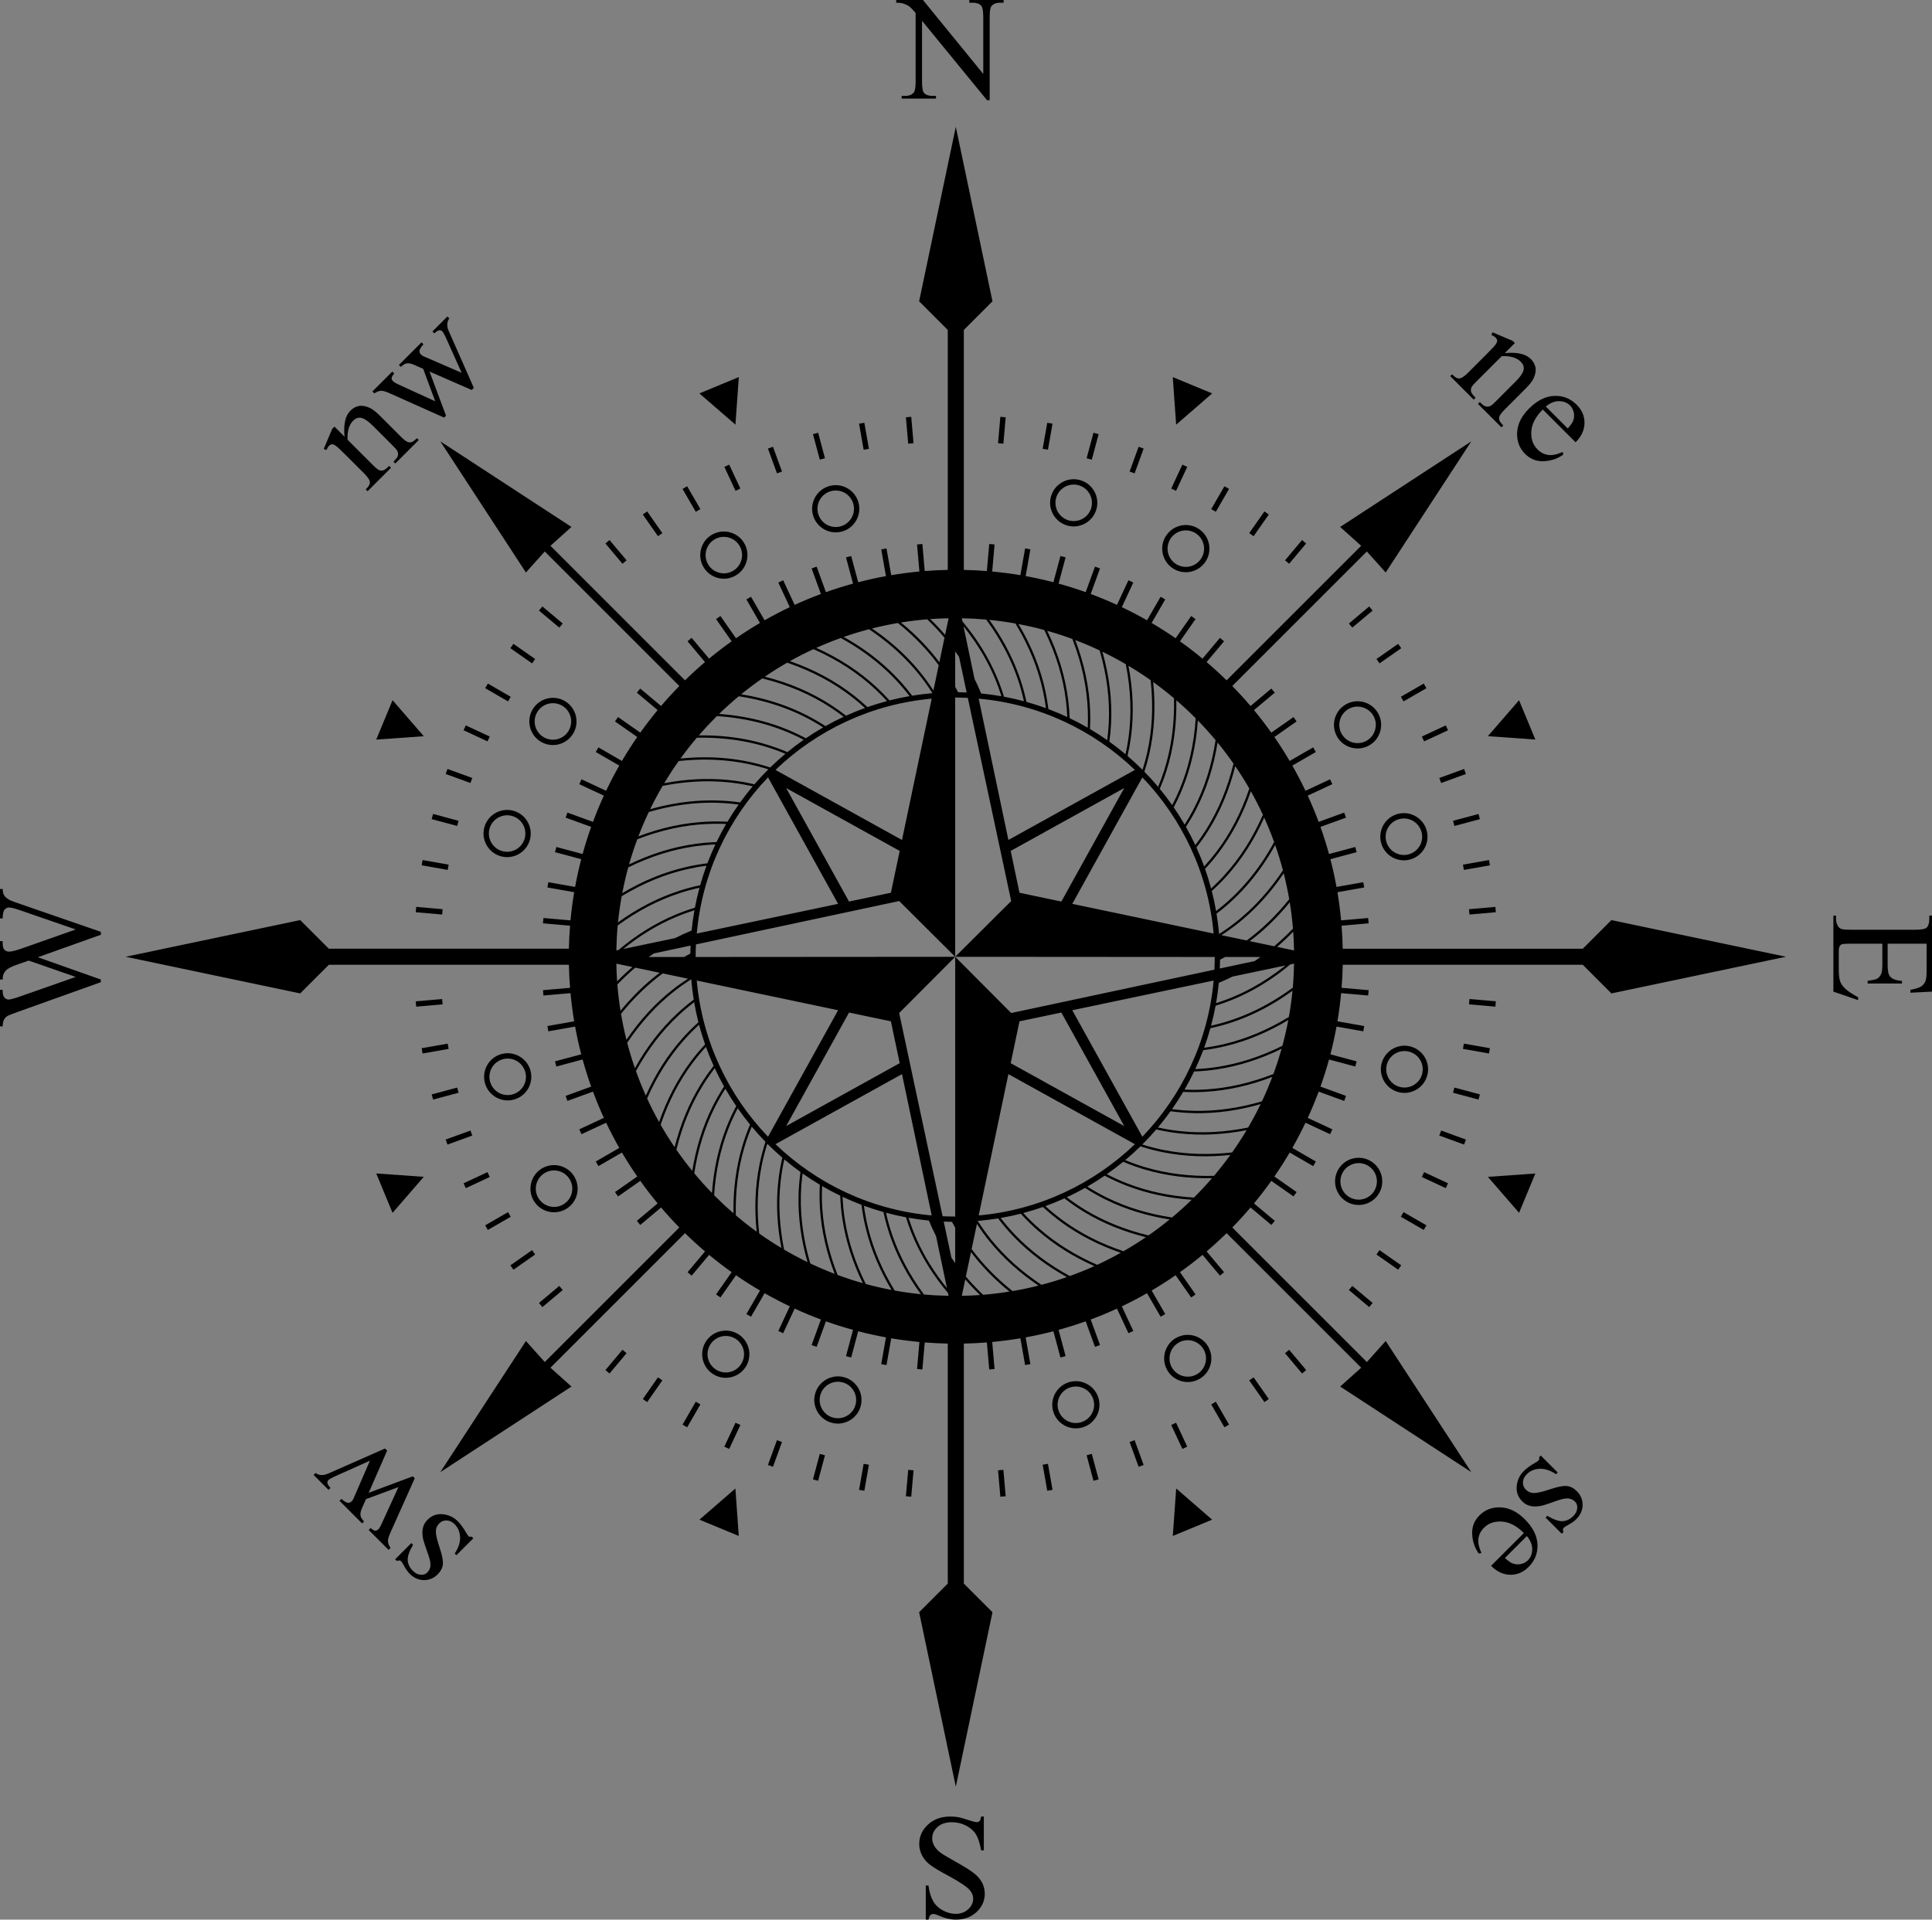 <?xml version="1.0" encoding="utf-8"?>
<!-- Generator: Adobe Illustrator 15.0.0, SVG Export Plug-In . SVG Version: 6.00 Build 0)  -->
<!DOCTYPE svg PUBLIC "-//W3C//DTD SVG 1.1//EN" "http://www.w3.org/Graphics/SVG/1.1/DTD/svg11.dtd">
<svg version="1.1" id="Vrstva_1" xmlns="http://www.w3.org/2000/svg" xmlns:xlink="http://www.w3.org/1999/xlink" x="0px" y="0px"
	 width="681.907px" height="677.68px" viewBox="34.58 140.87 681.907 677.68" enable-background="new 34.58 140.87 681.907 677.68"
	 xml:space="preserve">
<rect x="34.58" y="140.87" width="681.907" height="677.68" fill="#808080" stroke="none"/>
<polygon points="448.529,683.104 462.411,677.356 449.72,666.35 448.529,683.104 "/>
<polygon points="249.713,331.518 255.728,338.685 254.281,339.896 248.265,332.729 249.713,331.518 "/>
<path d="M337.609,318.348l-0.004-0.008l-0.007-0.023l-0.006-0.022l0.004-0.001c-0.6-2.208-2.037-3.969-3.881-5.031
	c-1.837-1.061-4.082-1.424-6.291-0.84l-0.007,0.004l-0.023,0.007l-0.023,0.007l0-0.005c-2.207,0.599-3.969,2.037-5.032,3.879
	c-1.063,1.84-1.425,4.082-0.841,6.293l0.004,0.008l0.006,0.022l0.007,0.022l-0.005,0.002c0.599,2.207,2.038,3.969,3.881,5.031
	c1.838,1.062,4.082,1.427,6.292,0.842l0.008-0.005l0.018-0.005l0,0.003c3.192-0.854,5.452-3.456,6.033-6.499
	c0.11-0.59,0.161-1.2,0.14-1.817C337.862,319.59,337.772,318.963,337.609,318.348z M335.888,321.681
	c-0.448,2.351-2.198,4.36-4.666,5.021l-0.005,0.004l-0.015,0.004l0-0.002c-1.715,0.453-3.454,0.173-4.875-0.647
	c-1.417-0.818-2.527-2.182-2.992-3.896h-0.003l-0.006-0.023l-0.004-0.015l0.001-0.001c-0.453-1.715-0.172-3.453,0.648-4.875
	c0.818-1.417,2.182-2.526,3.895-2.992v-0.004l0.023-0.006l0.016-0.005l0,0.003c1.715-0.453,3.454-0.173,4.875,0.646
	c1.417,0.818,2.527,2.182,2.992,3.895h0.005l0.006,0.023l0.005,0.016l-0.003,0.002c0.129,0.484,0.2,0.971,0.215,1.441
	C336.014,320.745,335.975,321.219,335.888,321.681z"/>
<path d="M221.829,518.887l-0.004-0.005l-0.005-0.02h0.003c-0.855-3.192-3.456-5.453-6.499-6.035c-0.59-0.111-1.2-0.159-1.818-0.14
	c-0.621,0.021-1.247,0.112-1.862,0.273l-0.008,0.003l-0.023,0.008l-0.022,0.006l-0.002-0.003c-2.207,0.599-3.968,2.035-5.03,3.878
	c-1.061,1.84-1.424,4.083-0.841,6.294l0.004,0.006l0.007,0.024l0.006,0.022h-0.003c0.599,2.208,2.037,3.97,3.88,5.032
	c1.839,1.062,4.082,1.426,6.292,0.842l0.008-0.006l0.024-0.006l0.022-0.006l0,0.003c2.208-0.599,3.97-2.037,5.032-3.877
	C222.049,523.341,222.413,521.098,221.829,518.887z M219.356,524.243c-0.818,1.417-2.182,2.527-3.895,2.992v0.003l-0.023,0.009
	l-0.015,0.002l-0.001-0.002c-1.714,0.453-3.452,0.172-4.874-0.646c-1.418-0.818-2.528-2.183-2.993-3.897h-0.004l-0.007-0.021
	l-0.004-0.017h0.003c-0.453-1.715-0.174-3.452,0.647-4.875c0.817-1.416,2.181-2.527,3.894-2.992v-0.003l0.023-0.008l0.015-0.003
	l0.001,0.003c0.485-0.128,0.971-0.2,1.442-0.214c0.474-0.017,0.948,0.021,1.41,0.108c2.351,0.448,4.36,2.198,5.021,4.665
	l0.005,0.006l0.003,0.014l-0.002,0.003C220.457,521.084,220.176,522.82,219.356,524.243z"/>
<path d="M237.36,556.362L237.36,556.362l-0.006-0.009l-0.009-0.013c-1.654-2.862-4.748-4.376-7.833-4.146
	c-0.596,0.045-1.201,0.156-1.797,0.337l-0.001-0.002c-0.585,0.175-1.168,0.426-1.729,0.748h0.002l-0.01,0.006l-0.015,0.008
	c-2.862,1.654-4.372,4.746-4.143,7.833c0.044,0.596,0.156,1.2,0.338,1.796l-0.004,0.003c0.176,0.585,0.426,1.166,0.748,1.728
	l0.001-0.002l0.004,0.012l0.008,0.014c1.652,2.861,4.746,4.373,7.832,4.142c0.597-0.042,1.2-0.152,1.797-0.336l0.001,0.005
	c0.587-0.178,1.168-0.429,1.729-0.749l-0.001-0.003l0.009-0.005l0.022-0.009l0.024-0.014l-0.001-0.003
	c1.976-1.149,3.303-2.992,3.852-5.041C238.729,560.61,238.498,558.351,237.36,556.362z M236.355,562.175
	c-0.425,1.587-1.454,3.012-2.979,3.899l-0.009,0.006l-0.023,0.011l0.001,0.004l-0.009,0.002c-0.428,0.245-0.878,0.438-1.338,0.577
	v0.005c-0.448,0.137-0.916,0.223-1.384,0.256c-2.392,0.179-4.79-0.991-6.067-3.206h-0.001l-0.002-0.003l-0.004-0.012
	c-0.245-0.429-0.437-0.879-0.577-1.338h-0.004c-0.136-0.449-0.223-0.916-0.257-1.384c-0.177-2.392,0.993-4.788,3.206-6.069
	l0.004-0.002l0.01-0.006c0.429-0.242,0.879-0.438,1.338-0.576v-0.003c0.449-0.136,0.917-0.223,1.386-0.259
	c2.39-0.175,4.788,0.994,6.067,3.207h0.001l0.002,0.005l0.004,0.012C236.602,558.838,236.781,560.589,236.355,562.175z"/>
<path d="M522.046,396.151c-0.044-0.596-0.159-1.202-0.338-1.799c-0.176-0.583-0.426-1.161-0.742-1.716l0.002-0.001l-0.01-0.02
	l-0.012-0.022l-0.014-0.022h-0.002c-1.152-1.977-2.993-3.305-5.041-3.853c-2.049-0.549-4.313-0.319-6.301,0.821l0.002,0.002
	l-0.01,0.004l-0.016,0.008c-2.859,1.654-4.373,4.748-4.143,7.833c0.045,0.596,0.154,1.2,0.337,1.798
	c0.178,0.583,0.424,1.163,0.741,1.718h-0.002l0.012,0.02l0.008,0.015c1.654,2.861,4.746,4.373,7.832,4.144
	c0.598-0.044,1.203-0.156,1.799-0.338c0.598-0.181,1.18-0.43,1.729-0.745v-0.001l0.009-0.005l0.015-0.008
	C520.763,402.332,522.273,399.236,522.046,396.151z M516.956,402.351v0.002l-0.004,0.001l-0.01,0.005
	c-0.441,0.252-0.891,0.446-1.34,0.583c-0.449,0.135-0.916,0.222-1.384,0.255c-2.391,0.178-4.789-0.992-6.068-3.206h-0.001
	l-0.002-0.003l-0.009-0.012c-0.247-0.43-0.438-0.882-0.577-1.338c-0.137-0.448-0.221-0.916-0.256-1.385
	c-0.177-2.39,0.992-4.788,3.207-6.066v-0.002l0.003-0.002l0.011-0.005c1.537-0.881,3.29-1.058,4.877-0.635
	c1.585,0.425,3.012,1.453,3.9,2.98l0.003,0.008l0.015,0.023v-0.001l0.007,0.009c0.247,0.43,0.44,0.882,0.577,1.337
	c0.137,0.448,0.223,0.915,0.258,1.385C520.34,398.675,519.167,401.072,516.956,402.351z"/>
<path d="M538.148,434.131l-0.004-0.007l-0.006-0.02h0.004c-0.854-3.193-3.455-5.454-6.5-6.032c-0.59-0.111-1.199-0.162-1.817-0.141
	c-0.622,0.02-1.248,0.11-1.863,0.272l-0.007,0.004l-0.024,0.006l-0.022,0.007v-0.004c-2.207,0.599-3.969,2.036-5.031,3.88
	c-1.061,1.84-1.424,4.084-0.84,6.292l0.004,0.007l0.007,0.024l0.007,0.022h-0.004c0.598,2.208,2.037,3.97,3.879,5.032
	c1.84,1.062,4.081,1.424,6.291,0.841l0.009-0.004l0.023-0.007l0.022-0.006v0.003c2.207-0.598,3.969-2.036,5.033-3.879
	C538.368,438.584,538.732,436.34,538.148,434.131z M535.675,439.484c-0.818,1.419-2.182,2.527-3.895,2.993v0.004l-0.023,0.008
	l-0.016,0.004l-0.001-0.003c-1.714,0.453-3.452,0.173-4.874-0.647c-1.416-0.818-2.527-2.182-2.992-3.895h-0.004l-0.006-0.024
	l-0.005-0.015l0.001-0.001c-0.453-1.714-0.171-3.452,0.647-4.874c0.819-1.418,2.183-2.528,3.894-2.992v-0.004l0.025-0.008
	l0.014-0.003l0.002,0.002c0.486-0.13,0.971-0.2,1.441-0.214c0.475-0.016,0.949,0.023,1.41,0.109
	c2.352,0.446,4.361,2.196,5.022,4.666l0.005,0.005l0.003,0.015l-0.001,0.001C536.777,436.326,536.495,438.063,535.675,439.484z"/>
<path d="M298.373,336.218c-0.043-0.597-0.156-1.202-0.337-1.798l0.004-0.001c-0.177-0.587-0.426-1.168-0.748-1.729l-0.001,0.002
	l-0.006-0.01l-0.007-0.016c-1.653-2.861-4.747-4.371-7.833-4.142c-0.597,0.043-1.201,0.155-1.798,0.338l0-0.005
	c-0.587,0.177-1.167,0.427-1.728,0.748v0.002l-0.01,0.005l-0.015,0.008c-2.86,1.651-4.372,4.745-4.143,7.832
	c0.044,0.596,0.156,1.2,0.338,1.797l-0.005,0.001c0.177,0.587,0.427,1.168,0.749,1.729l0.001-0.001l0.005,0.009l0.011,0.023
	l0.013,0.023l0.002-0.002c1.15,1.976,2.991,3.303,5.041,3.853c2.05,0.549,4.312,0.317,6.299-0.821l-0.001-0.001l0.01-0.005
	l0.015-0.007C297.091,342.396,298.604,339.302,298.373,336.218z M293.283,342.418L293.283,342.418l-0.004,0.004l-0.011,0.004
	c-1.537,0.881-3.287,1.06-4.875,0.633c-1.586-0.424-3.013-1.453-3.9-2.978l-0.003-0.008l-0.014-0.024l-0.001,0.001l-0.003-0.008
	c-0.245-0.429-0.438-0.879-0.577-1.339h-0.004c-0.136-0.448-0.222-0.916-0.256-1.385c-0.177-2.39,0.992-4.788,3.205-6.066v-0.001
	l0.004-0.002l0.011-0.005c0.428-0.244,0.878-0.438,1.338-0.577v-0.004c0.448-0.137,0.916-0.222,1.384-0.256
	c2.391-0.178,4.789,0.991,6.069,3.206h0l0.002,0.004l0.004,0.011c0.244,0.427,0.438,0.878,0.577,1.337h0.004
	c0.136,0.449,0.221,0.916,0.256,1.386C296.667,338.741,295.498,341.14,293.283,342.418z"/>
<path d="M461.031,616.294L461.031,616.294l-0.007-0.008l-0.008-0.017c-1.654-2.861-4.748-4.373-7.833-4.143
	c-0.596,0.042-1.2,0.156-1.799,0.337c-0.584,0.178-1.162,0.423-1.716,0.74l-0.021,0.012l-0.016,0.005
	c-2.86,1.657-4.371,4.749-4.143,7.833c0.043,0.599,0.156,1.203,0.338,1.799c0.182,0.599,0.431,1.181,0.746,1.731v-0.003l0.006,0.011
	l0.007,0.015c1.651,2.858,4.747,4.37,7.832,4.145c0.597-0.045,1.202-0.158,1.798-0.34c0.583-0.175,1.162-0.423,1.717-0.74h0.001
	l0.02-0.008l0.022-0.012l0.023-0.014l-0.001-0.003c1.976-1.149,3.305-2.993,3.854-5.041
	C462.4,620.545,462.169,618.281,461.031,616.294z M460.027,622.106c-0.426,1.586-1.453,3.012-2.98,3.899l-0.008,0.007l-0.023,0.013
	l-0.008,0.006c-0.43,0.247-0.881,0.439-1.338,0.579c-0.447,0.137-0.914,0.223-1.383,0.256c-2.392,0.179-4.789-0.994-6.066-3.207
	h-0.002l-0.002-0.002l-0.006-0.011c-0.252-0.44-0.445-0.892-0.582-1.34c-0.135-0.447-0.221-0.916-0.255-1.383
	c-0.178-2.392,0.991-4.791,3.206-6.068v-0.003h0.004l0.012-0.009c0.428-0.248,0.881-0.44,1.336-0.579
	c0.449-0.136,0.916-0.22,1.385-0.256c2.391-0.176,4.787,0.994,6.068,3.207h0.002l0.001,0.005l0.005,0.012
	C460.274,618.769,460.45,620.52,460.027,622.106z"/>
<path d="M422.366,634.666l-0.004-0.008l-0.008-0.025l-0.006-0.022h0.004c-0.598-2.205-2.035-3.967-3.879-5.03
	c-1.84-1.061-4.084-1.425-6.293-0.84l-0.006,0.005l-0.024,0.006l-0.022,0.006l-0.001-0.003c-2.208,0.599-3.969,2.038-5.032,3.88
	c-1.062,1.838-1.424,4.081-0.841,6.291l0.005,0.009l0.006,0.022l0.006,0.022l-0.003,0.003c0.599,2.204,2.036,3.966,3.88,5.029
	c1.838,1.061,4.082,1.426,6.293,0.841l0.006-0.003l0.02-0.006v0.003c3.192-0.854,5.453-3.454,6.033-6.499
	c0.111-0.591,0.158-1.2,0.139-1.818C422.617,635.907,422.528,635.281,422.366,634.666z M420.644,637.998
	c-0.446,2.353-2.195,4.362-4.665,5.022l-0.003,0.005l-0.016,0.003l-0.002-0.003c-1.715,0.454-3.453,0.175-4.873-0.646
	c-1.418-0.818-2.527-2.183-2.992-3.895h-0.006l-0.005-0.025l-0.005-0.014l0.002-0.002c-0.453-1.715-0.172-3.453,0.648-4.875
	c0.817-1.417,2.182-2.527,3.895-2.992v-0.003l0.023-0.005l0.016-0.006l0.002,0.002c1.713-0.453,3.451-0.173,4.873,0.646
	c1.417,0.818,2.527,2.182,2.99,3.895h0.005l0.008,0.024l0.004,0.014h-0.003c0.129,0.487,0.2,0.972,0.215,1.442
	C420.769,637.063,420.732,637.536,420.644,637.998z"/>
<polygon points="489.582,617.374 495.598,624.545 494.15,625.756 488.134,618.585 489.582,617.374 "/>
<polygon points="356.202,288.021 357.019,297.343 355.136,297.506 354.32,288.185 356.202,288.021 "/>
<polygon points="388.728,659.767 389.544,669.089 387.661,669.253 386.845,659.931 388.728,659.767 "/>
<polygon points="339.651,290.118 341.272,299.308 339.408,299.633 337.788,290.444 339.651,290.118 "/>
<polygon points="404.455,657.64 406.075,666.828 404.212,667.154 402.592,657.965 404.455,657.64 "/>
<polygon points="323.343,293.649 325.754,302.655 323.929,303.142 321.517,294.137 323.343,293.649 "/>
<polygon points="419.933,654.132 422.347,663.138 420.521,663.624 418.107,654.619 419.933,654.132 "/>
<polygon points="307.404,298.588 310.586,307.334 308.815,307.978 305.632,299.23 307.404,298.588 "/>
<polygon points="435.048,649.294 438.232,658.043 436.46,658.687 433.277,649.939 435.048,649.294 "/>
<polygon points="291.957,304.896 295.897,313.345 294.183,314.143 290.244,305.694 291.957,304.896 "/>
<polygon points="449.679,643.128 453.619,651.579 451.906,652.378 447.966,643.928 449.679,643.128 "/>
<polygon points="277.117,312.527 281.781,320.604 280.15,321.55 275.485,313.474 277.117,312.527 "/>
<polygon points="463.714,635.722 468.38,643.8 466.746,644.745 462.081,636.668 463.714,635.722 "/>
<polygon points="263,321.425 268.361,329.081 266.816,330.159 261.456,322.503 263,321.425 "/>
<polygon points="477.044,627.111 482.407,634.77 480.863,635.85 475.501,628.192 477.044,627.111 "/>
<polygon points="183.739,444.493 192.928,446.114 192.603,447.976 183.413,446.355 183.739,444.493 "/>
<polygon points="551.261,509.298 560.451,510.918 560.124,512.78 550.937,511.16 551.261,509.298 "/>
<polygon points="337.788,666.828 339.408,657.64 341.272,657.968 339.651,667.154 337.788,666.828 "/>
<polygon points="402.592,299.308 404.212,290.118 406.075,290.444 404.455,299.634 402.592,299.308 "/>
<polygon points="214.719,587.567 222.378,582.206 223.458,583.751 215.798,589.112 214.719,587.567 "/>
<polygon points="520.411,373.521 528.066,368.161 529.144,369.705 521.49,375.065 520.411,373.521 "/>
<polygon points="187.431,428.222 196.436,430.634 195.949,432.46 186.945,430.047 187.431,428.222 "/>
<polygon points="547.913,524.813 556.917,527.228 556.431,529.054 547.425,526.64 547.913,524.813 "/>
<polygon points="321.517,663.138 323.929,654.132 325.754,654.619 323.342,663.624 321.517,663.138 "/>
<polygon points="418.109,302.655 420.523,293.649 422.347,294.137 419.935,303.142 418.109,302.655 "/>
<polygon points="205.826,573.451 213.905,568.785 214.843,570.42 206.763,575.083 205.826,573.451 "/>
<polygon points="529.019,386.853 537.095,382.189 538.04,383.822 529.966,388.485 529.019,386.853 "/>
<polygon points="192.526,412.336 201.273,415.52 200.629,417.291 191.882,414.108 192.526,412.336 "/>
<polygon points="543.234,539.984 551.982,543.165 551.337,544.938 542.589,541.754 543.234,539.984 "/>
<polygon points="305.631,658.043 308.814,649.294 310.585,649.939 307.403,658.687 305.631,658.043 "/>
<polygon points="433.279,307.336 436.462,298.588 438.233,299.23 435.05,307.979 433.279,307.336 "/>
<polygon points="198.191,558.611 206.641,554.67 207.44,556.382 198.989,560.323 198.191,558.611 "/>
<polygon points="536.429,400.889 544.874,396.949 545.673,398.663 537.226,402.602 536.429,400.889 "/>
<polygon points="198.989,396.949 207.438,400.89 206.639,402.604 198.191,398.663 198.989,396.949 "/>
<polygon points="537.225,554.67 545.673,558.611 544.874,560.323 536.425,556.385 537.225,554.67 "/>
<polygon points="290.244,651.579 294.183,643.132 295.897,643.93 291.957,652.378 290.244,651.579 "/>
<polygon points="447.966,313.347 451.906,304.896 453.619,305.694 449.679,314.144 447.966,313.347 "/>
<polygon points="191.882,543.165 200.631,539.981 201.276,541.754 192.526,544.936 191.882,543.165 "/>
<polygon points="542.592,415.52 551.337,412.338 551.982,414.109 543.236,417.291 542.592,415.52 "/>
<polygon points="206.767,382.19 214.844,386.854 213.898,388.487 205.822,383.822 206.767,382.19 "/>
<polygon points="529.962,568.785 538.04,573.451 537.095,575.083 529.017,570.42 529.962,568.785 "/>
<polygon points="275.485,643.8 280.15,635.724 281.781,636.67 277.117,644.745 275.485,643.8 "/>
<polygon points="462.081,320.604 466.745,312.527 468.377,313.474 463.714,321.551 462.081,320.604 "/>
<polygon points="186.945,527.228 195.95,524.813 196.437,526.637 187.431,529.05 186.945,527.228 "/>
<polygon points="547.429,430.634 556.431,428.224 556.917,430.049 547.915,432.46 547.429,430.634 "/>
<polygon points="215.799,368.163 223.454,373.522 222.375,375.066 214.719,369.706 215.799,368.163 "/>
<polygon points="521.488,582.206 529.144,587.567 528.064,589.112 520.409,583.751 521.488,582.206 "/>
<polygon points="261.457,634.77 266.816,627.114 268.361,628.194 263.002,635.85 261.457,634.77 "/>
<polygon points="475.501,329.081 480.861,321.426 482.406,322.505 477.044,330.161 475.501,329.081 "/>
<polygon points="183.413,510.918 192.604,509.298 192.93,511.16 183.739,512.78 183.413,510.918 "/>
<polygon points="550.937,446.114 560.124,444.493 560.451,446.355 551.261,447.976 550.937,446.114 "/>
<polygon points="226.023,354.973 233.191,360.986 231.979,362.434 224.812,356.42 226.023,354.973 "/>
<polygon points="511.883,594.838 519.052,600.854 517.839,602.301 510.671,596.286 511.883,594.838 "/>
<polygon points="248.267,624.545 254.283,617.378 255.73,618.589 249.715,625.756 248.267,624.545 "/>
<polygon points="488.134,338.685 494.148,331.518 495.597,332.729 489.582,339.896 488.134,338.685 "/>
<polygon points="181.316,494.366 190.64,493.551 190.803,495.433 181.479,496.248 181.316,494.366 "/>
<polygon points="553.064,461.841 562.384,461.025 562.546,462.908 553.228,463.724 553.064,461.841 "/>
<polygon points="181.479,461.026 190.802,461.842 190.639,463.726 181.316,462.909 181.479,461.026 "/>
<polygon points="553.226,493.548 562.546,494.366 562.384,496.248 553.064,495.433 553.226,493.548 "/>
<polygon points="354.32,669.089 355.136,659.767 357.021,659.931 356.203,669.253 354.32,669.089 "/>
<polygon points="386.843,297.343 387.659,288.021 389.543,288.185 388.728,297.506 386.843,297.343 "/>
<polygon points="224.812,600.856 231.982,594.838 233.195,596.286 226.023,602.304 224.812,600.856 "/>
<polygon points="510.673,360.986 517.839,354.971 519.052,356.418 511.885,362.434 510.673,360.986 "/>
<polygon points="576.486,401.95 570.736,388.069 559.73,400.759 576.486,401.95 "/>
<polygon points="570.74,569.031 576.49,555.149 559.734,556.341 570.74,569.031 "/>
<polygon points="167.375,401.968 173.137,388.061 184.164,400.774 167.375,401.968 "/>
<polygon points="173.133,569.039 167.372,555.132 184.159,556.323 173.133,569.039 "/>
<polygon points="281.449,677.358 295.333,683.109 294.139,666.353 281.449,677.358 "/>
<polygon points="448.513,273.995 462.421,279.757 449.707,290.784 448.513,273.995 "/>
<polygon points="281.44,279.753 295.348,273.991 294.156,290.779 281.44,279.753 "/>
<path d="M34.58,454.703h0.955c0,0.902,0.158,1.638,0.482,2.208c0.333,0.56,0.937,1.104,1.822,1.611
	c0.605,0.342,2.033,0.885,4.292,1.622l28.051,9.696v1.025l-22.25,7.937l22.25,7.875v0.93l-28.901,10.339
	c-2.155,0.771-3.434,1.261-3.829,1.462c-0.648,0.342-1.13,0.815-1.446,1.402c-0.314,0.587-0.472,1.392-0.472,2.402H34.58v-12.889
	h0.955v0.612c0,0.91,0.201,1.604,0.613,2.085c0.412,0.474,0.912,0.719,1.49,0.719c0.595,0,1.98-0.376,4.136-1.131l19.527-6.851
	l-16.602-5.772l-2.925,1.024l-2.339,0.815c-0.859,0.359-1.613,0.763-2.26,1.208c-0.325,0.229-0.596,0.501-0.824,0.824
	c-0.307,0.429-0.525,0.859-0.667,1.28c-0.096,0.331-0.148,0.841-0.148,1.539H34.58v-13.551h0.955v0.929
	c0,0.954,0.201,1.656,0.613,2.103c0.412,0.446,0.964,0.665,1.665,0.665c0.876,0,2.401-0.385,4.573-1.155l18.915-6.667l-19.169-6.624
	c-2.128-0.753-3.592-1.13-4.415-1.13c-0.394,0-0.762,0.123-1.104,0.368c-0.341,0.254-0.586,0.561-0.719,0.938
	c-0.244,0.648-0.359,1.497-0.359,2.54H34.58V454.703L34.58,454.703z"/>
<path d="M585.805,682.317l-5.704-5.707l0.605-0.604c2.251,1.327,4.063,1.954,5.436,1.879c1.374-0.09,2.623-0.688,3.74-1.805
	c0.854-0.857,1.314-1.768,1.385-2.748c0.074-0.974-0.163-1.733-0.711-2.285c-0.682-0.678-1.462-1.072-2.334-1.172
	c-0.883-0.119-2.18,0.12-3.901,0.719l-3.964,1.367c-3.684,1.271-6.512,0.918-8.49-1.063c-1.523-1.523-2.173-3.318-1.955-5.412
	c0.22-2.076,1.045-3.839,2.467-5.261c1.03-1.03,2.377-2.016,4.063-2.965c0.52-0.281,0.912-0.551,1.168-0.808
	c0.281-0.278,0.344-0.653,0.188-1.133l0.599-0.602l5.979,5.982l-0.598,0.6c-2.049-1.362-3.989-1.991-5.818-1.899
	c-1.829,0.095-3.339,0.743-4.53,1.935c-0.845,0.843-1.286,1.773-1.325,2.798c-0.031,1.03,0.301,1.885,0.992,2.578
	c0.844,0.843,1.842,1.255,3.01,1.235c1.16-0.012,3.064-0.468,5.718-1.361c2.64-0.891,4.588-1.255,5.843-1.1
	c1.248,0.15,2.396,0.749,3.458,1.813c1.38,1.378,2.06,3.007,2.041,4.874c-0.019,1.865-0.774,3.558-2.272,5.056
	c-0.66,0.662-1.604,1.315-2.82,1.974c-0.807,0.441-1.311,0.762-1.518,0.966c-0.199,0.202-0.307,0.395-0.331,0.596
	c-0.019,0.191,0.037,0.509,0.188,0.945L585.805,682.317L585.805,682.317z"/>
<path d="M572.745,677.197c-2.646-2.645-5.467-4.044-8.47-4.176c-2.995-0.136-5.499,0.806-7.517,2.823
	c-1.846,1.845-2.703,4.075-2.564,6.684c0.137,2.598,0.918,4.862,2.336,6.792l0.93-0.206c-0.912-2.01-1.275-3.719-1.063-5.131
	c0.206-1.416,0.861-2.672,1.961-3.771c1.642-1.643,3.783-2.371,6.409-2.177c2.642,0.195,5.188,1.539,7.665,4.045l-11.572,11.571
	c2.072,2.074,4.333,3.123,6.771,3.154c2.448,0.036,4.609-0.889,6.488-2.768c2.221-2.221,3.256-4.869,3.121-7.938
	C577.115,683.028,575.611,680.064,572.745,677.197z M573.845,691.718c-0.656,0.653-1.486,1.084-2.479,1.305
	c-1,0.211-1.99,0.131-2.972-0.251c-0.638-0.236-1.517-0.868-2.651-1.878l7.752-7.754c1.268,1.529,1.897,3.097,1.885,4.683
	C575.367,689.409,574.856,690.706,573.845,691.718z"/>
<path d="M361.337,818.55v-12.037h0.946c0.315,2.313,0.868,4.153,1.655,5.52c0.798,1.376,1.936,2.462,3.408,3.258
	c1.473,0.807,2.987,1.211,4.564,1.211c1.777,0,3.252-0.543,4.415-1.631c1.165-1.086,1.743-2.322,1.743-3.706
	c0-1.061-0.367-2.032-1.104-2.899c-1.059-1.287-3.584-2.996-7.57-5.133c-3.25-1.743-5.475-3.085-6.658-4.021
	c-1.189-0.93-2.109-2.032-2.75-3.296c-0.639-1.27-0.963-2.592-0.963-3.979c0-2.635,1.025-4.904,3.066-6.813
	c2.049-1.909,4.678-2.864,7.895-2.864c1.014,0,1.96,0.078,2.854,0.236c0.525,0.078,1.629,0.393,3.294,0.928
	c1.664,0.545,2.725,0.814,3.172,0.814c0.428,0,0.761-0.13,1.016-0.387c0.244-0.253,0.429-0.787,0.553-1.592h0.945v11.931h-0.945
	c-0.447-2.497-1.053-4.362-1.805-5.606c-0.754-1.236-1.902-2.269-3.454-3.092c-1.541-0.816-3.239-1.229-5.089-1.229
	c-2.137,0-3.828,0.563-5.072,1.692c-1.235,1.131-1.857,2.462-1.857,4.004c0,0.859,0.236,1.717,0.701,2.591
	c0.473,0.877,1.209,1.685,2.199,2.436c0.666,0.518,2.487,1.604,5.467,3.279c2.979,1.664,5.09,2.996,6.352,3.986
	c1.262,0.996,2.208,2.093,2.865,3.285c0.646,1.198,0.973,2.521,0.973,3.96c0,2.494-0.957,4.642-2.874,6.447
	c-1.92,1.804-4.356,2.706-7.315,2.706c-1.85,0-3.811-0.445-5.879-1.358c-0.954-0.429-1.638-0.638-2.023-0.638
	c-0.446,0-0.814,0.131-1.096,0.393c-0.279,0.272-0.508,0.807-0.683,1.604H361.337L361.337,818.55z"/>
<path d="M174.054,691.333l5.706-5.707l0.605,0.607c-1.329,2.252-1.953,4.063-1.88,5.436c0.088,1.375,0.687,2.623,1.804,3.739
	c0.856,0.854,1.768,1.315,2.748,1.386c0.973,0.075,1.735-0.161,2.284-0.712c0.68-0.681,1.073-1.46,1.174-2.333
	c0.118-0.883-0.12-2.18-0.718-3.902l-1.367-3.965c-1.274-3.682-0.919-6.511,1.061-8.489c1.523-1.522,3.32-2.172,5.411-1.952
	c2.079,0.218,3.839,1.042,5.263,2.467c1.03,1.029,2.016,2.377,2.965,4.062c0.28,0.518,0.549,0.91,0.806,1.169
	c0.279,0.281,0.655,0.343,1.135,0.187l0.599,0.599l-5.98,5.979l-0.598-0.599c1.359-2.049,1.992-3.989,1.897-5.818
	c-0.094-1.828-0.742-3.338-1.935-4.531c-0.843-0.844-1.773-1.286-2.798-1.322c-1.03-0.033-1.885,0.298-2.577,0.99
	c-0.842,0.844-1.253,1.844-1.235,3.01c0.011,1.16,0.468,3.064,1.361,5.717c0.891,2.643,1.253,4.588,1.097,5.844
	c-0.149,1.247-0.748,2.396-1.81,3.46c-1.379,1.378-3.008,2.06-4.874,2.04c-1.867-0.02-3.56-0.773-5.057-2.271
	c-0.663-0.662-1.317-1.605-1.974-2.822c-0.443-0.805-0.762-1.311-0.967-1.518c-0.201-0.2-0.393-0.306-0.593-0.331
	c-0.193-0.019-0.511,0.039-0.948,0.189L174.054,691.333L174.054,691.333z"/>
<path d="M171.733,688.023l-7.021-7.024l0.68-0.679c0.692,0.594,1.229,0.905,1.616,0.93c0.387,0.015,0.75-0.15,1.086-0.486
	c0.381-0.379,0.73-0.941,1.062-1.685l6.055-13.219l-11.449,4.242l-1.516,3.415c-0.437,1.021-0.563,1.909-0.362,2.672
	c0.094,0.443,0.493,1.042,1.187,1.81l-0.682,0.68l-7.977-7.979l0.681-0.68c0.917,0.844,1.697,1.312,2.34,1.393
	c0.438,0.051,0.874-0.137,1.298-0.563c0.244-0.242,0.442-0.54,0.6-0.899l5.824-13.426l-12.803,5.749
	c-0.9,0.412-1.549,0.813-1.942,1.205c-0.23,0.231-0.318,0.557-0.261,0.975c0.05,0.423,0.418,0.991,1.086,1.709l-0.68,0.682
	l-5.281-5.28l0.68-0.682c1.218,0.904,2.714,0.969,4.495,0.187l20.024-8.838l0.749,0.748l-6.511,14.891l15.58-5.818l0.68,0.679
	l-8.707,19.458c-0.53,1.241-0.792,2.19-0.756,2.84c0.031,0.656,0.332,1.428,0.906,2.315L171.733,688.023L171.733,688.023z"/>
<path d="M350.904,140.87h9.443l21.28,26.107v-20.071c0-2.139-0.245-3.479-0.719-4.004c-0.638-0.718-1.638-1.077-3.005-1.077h-1.208
	v-0.955h12.116v0.955h-1.236c-1.473,0-2.514,0.446-3.127,1.331c-0.377,0.553-0.561,1.797-0.561,3.75v29.331h-0.929l-22.943-28.025
	v21.438c0,2.138,0.226,3.47,0.691,4.003c0.647,0.72,1.655,1.079,3.004,1.079h1.228v0.944h-12.107v-0.944h1.2
	c1.489,0,2.54-0.449,3.162-1.342c0.376-0.543,0.562-1.796,0.562-3.74v-24.206c-1.008-1.184-1.778-1.963-2.295-2.339
	c-0.527-0.377-1.289-0.728-2.297-1.052c-0.498-0.149-1.252-0.228-2.26-0.228V140.87L350.904,140.87z"/>
<path d="M156.181,295.028c-0.407-4.324,0.281-7.384,2.06-9.164c0.917-0.916,1.935-1.471,3.046-1.671
	c1.117-0.206,2.396,0.025,3.833,0.687c0.997,0.462,2.252,1.454,3.762,2.965l7.154,7.155c1.056,1.053,1.867,1.69,2.416,1.89
	c0.437,0.175,0.892,0.194,1.366,0.068c0.462-0.125,1.105-0.593,1.91-1.396l0.655,0.655l-8.289,8.288l-0.655-0.655l0.351-0.35
	c0.779-0.78,1.204-1.454,1.272-1.998c0.074-0.549-0.055-1.116-0.4-1.697c-0.13-0.23-0.679-0.831-1.641-1.792l-6.86-6.86
	c-1.522-1.522-2.827-2.427-3.913-2.728c-1.086-0.285-2.098,0.038-3.035,0.974c-1.447,1.448-2.103,3.689-1.954,6.711l8.833,8.832
	c1.13,1.13,1.892,1.768,2.297,1.896c0.524,0.188,1.023,0.214,1.485,0.075c0.46-0.137,1.155-0.654,2.067-1.565l0.655,0.655
	l-8.284,8.283l-0.654-0.654l0.369-0.37c0.848-0.848,1.211-1.646,1.08-2.377c-0.145-0.731-0.819-1.706-2.036-2.923l-6.223-6.223
	c-2.01-2.01-3.277-3.189-3.808-3.533c-0.531-0.355-0.974-0.512-1.317-0.481c-0.343,0.032-0.681,0.209-0.999,0.526
	c-0.336,0.337-0.656,0.842-0.949,1.498l-0.937-0.387l3.002-7.098l0.787-0.788L156.181,295.028L156.181,295.028z"/>
<path d="M166.031,279.062l7.022-7.022l0.681,0.682c-0.592,0.692-0.905,1.229-0.93,1.616c-0.012,0.388,0.149,0.749,0.487,1.086
	c0.381,0.381,0.943,0.731,1.685,1.063l13.22,6.053l-4.244-11.447l-3.415-1.516c-1.023-0.438-1.91-0.563-2.672-0.363
	c-0.442,0.094-1.043,0.494-1.81,1.186l-0.682-0.68l7.978-7.978l0.68,0.681c-0.842,0.918-1.31,1.698-1.392,2.34
	c-0.05,0.438,0.137,0.875,0.562,1.299c0.244,0.243,0.543,0.443,0.9,0.601l13.427,5.822l-5.749-12.802
	c-0.412-0.898-0.812-1.548-1.206-1.941c-0.23-0.23-0.556-0.319-0.974-0.264c-0.424,0.052-0.992,0.42-1.709,1.089l-0.681-0.683
	l5.283-5.28l0.679,0.681c-0.905,1.217-0.967,2.716-0.187,4.495l8.838,20.023l-0.748,0.749l-14.887-6.511l5.817,15.581l-0.68,0.68
	l-19.457-8.707c-1.242-0.531-2.191-0.794-2.84-0.757c-0.656,0.032-1.429,0.332-2.315,0.905L166.031,279.062L166.031,279.062z"/>
<path d="M565.704,265.529c4.326-0.407,7.385,0.281,9.164,2.06c0.917,0.918,1.473,1.935,1.673,3.046
	c0.204,1.118-0.024,2.396-0.687,3.834c-0.463,0.998-1.456,2.252-2.966,3.763l-7.153,7.153c-1.056,1.056-1.691,1.867-1.892,2.416
	c-0.175,0.437-0.192,0.892-0.069,1.366c0.127,0.463,0.594,1.105,1.398,1.91l-0.656,0.655l-8.287-8.289l0.654-0.654l0.35,0.35
	c0.781,0.78,1.455,1.204,1.998,1.272c0.549,0.074,1.115-0.055,1.697-0.399c0.231-0.131,0.832-0.681,1.793-1.642l6.859-6.86
	c1.523-1.522,2.427-2.828,2.727-3.913c0.287-1.086-0.037-2.098-0.973-3.034c-1.449-1.447-3.688-2.104-6.711-1.953l-8.831,8.833
	c-1.131,1.129-1.769,1.891-1.897,2.296c-0.188,0.524-0.211,1.022-0.076,1.485c0.139,0.461,0.655,1.154,1.566,2.066l-0.656,0.655
	l-8.282-8.283l0.655-0.654l0.369,0.368c0.848,0.849,1.646,1.211,2.377,1.08c0.731-0.145,1.705-0.818,2.924-2.036l6.222-6.223
	c2.01-2.01,3.19-3.277,3.532-3.808c0.357-0.531,0.513-0.975,0.482-1.317c-0.033-0.344-0.207-0.681-0.527-0.999
	c-0.334-0.336-0.84-0.654-1.496-0.949l0.387-0.935l7.099,3.001l0.785,0.787L565.704,265.529L565.704,265.529z"/>
<path d="M579.113,285.442l11.573,11.572c2.072-2.072,3.122-4.332,3.151-6.773c0.037-2.446-0.887-4.606-2.766-6.485
	c-2.223-2.222-4.867-3.258-7.938-3.122c-3.071,0.126-6.036,1.631-8.9,4.496c-2.647,2.646-4.046,5.468-4.178,8.47
	c-0.138,2.996,0.806,5.5,2.822,7.516c1.847,1.847,4.076,2.702,6.685,2.565c2.598-0.139,4.863-0.918,6.793-2.335l-0.207-0.93
	c-2.01,0.911-3.721,1.273-5.131,1.062c-1.418-0.207-2.672-0.862-3.771-1.96c-1.641-1.643-2.372-3.783-2.178-6.41
	C575.262,290.467,576.609,287.919,579.113,285.442z M584.855,282.495c1.586,0.013,2.887,0.525,3.896,1.535
	c0.655,0.656,1.086,1.485,1.306,2.479c0.211,0.997,0.131,1.99-0.251,2.97c-0.236,0.638-0.866,1.518-1.878,2.652l-7.753-7.752
	C581.704,283.114,583.271,282.483,584.855,282.495z"/>
<path d="M714.585,474.025h-13.754v7.647c0,1.991,0.299,3.313,0.895,3.979c0.788,0.893,2.174,1.383,4.161,1.488v0.947h-12.116v-0.947
	c1.691-0.236,2.777-0.481,3.258-0.718c0.599-0.306,1.068-0.815,1.412-1.515c0.341-0.701,0.518-1.778,0.518-3.234v-7.647h-11.477
	c-1.543,0-2.48,0.07-2.813,0.202c-0.334,0.141-0.596,0.376-0.799,0.719c-0.191,0.341-0.287,0.998-0.287,1.953v5.903
	c0,1.963,0.131,3.399,0.41,4.284c0.273,0.895,0.807,1.746,1.613,2.566c1.06,1.061,2.663,2.146,4.801,3.26v1.027l-8.727-2.998
	v-26.824h0.946v1.235c0,0.813,0.201,1.593,0.597,2.329c0.271,0.551,0.684,0.92,1.225,1.121c0.553,0.193,1.676,0.29,3.364,0.29
	h22.613c2.207,0,3.565-0.219,4.081-0.666c0.684-0.613,1.025-1.639,1.025-3.074v-1.235h0.955v26.824l-7.622,0.385v-1.006
	c1.831-0.358,3.083-0.754,3.768-1.191c0.683-0.439,1.21-1.077,1.567-1.937c0.254-0.683,0.385-1.894,0.385-3.619V474.025
	L714.585,474.025z"/>
<path fill-rule="evenodd" clip-rule="evenodd" fill="#FFFFFF" stroke="#231F20" d="M465.214,478.718c0-0.002,0-0.003,0-0.004h0.074
	c-0.025,0.014-0.049,0.029-0.074,0.041v-0.013h0.005v-0.009v-0.016H465.214z"/>
<path fill-rule="evenodd" clip-rule="evenodd" fill="#FFFFFF" stroke="#231F20" d="M466.074,486.371
	c-0.407,0.177-0.806,0.373-1.218,0.543c0.008-0.098,0.012-0.194,0.02-0.291L466.074,486.371z"/>
<path fill-rule="evenodd" clip-rule="evenodd" fill="#FFFFFF" stroke="#231F20" d="M479.497,479.71
	c0.455-0.322,0.904-0.652,1.352-0.984l3.191,0.002l0.031,0.006L479.497,479.71z"/>
<path fill-rule="evenodd" clip-rule="evenodd" fill="#FFFFFF" stroke="#231F20" d="M363.351,571.854
	c0.16,0.014,0.321,0.019,0.481,0.033l0.417,1.984C363.948,573.201,363.632,572.536,363.351,571.854z"/>
<path fill-rule="evenodd" clip-rule="evenodd" fill="#FFFFFF" stroke="#231F20" d="M379.97,385.599
	c-0.12-0.01-0.242-0.015-0.361-0.024l-0.316-1.509C379.515,384.577,379.757,385.08,379.97,385.599z"/>
<path fill-rule="evenodd" clip-rule="evenodd" fill="#FFFFFF" stroke="#231F20" d="M371.72,366.384l0.926,4.332
	c-0.305-0.428-0.611-0.854-0.926-1.277V366.384z"/>
<path fill-rule="evenodd" clip-rule="evenodd" fill="#FFFFFF" stroke="#231F20" d="M371.72,385.04
	c0.036,0.068,0.076,0.134,0.112,0.202l-0.103-0.001v-0.005h-0.01V385.04z"/>
<path fill-rule="evenodd" clip-rule="evenodd" fill="#FFFFFF" stroke="#231F20" d="M278.23,478.431l-0.002,0.283l-0.517,0.001
	C277.886,478.623,278.054,478.521,278.23,478.431z"/>
<path fill-rule="evenodd" clip-rule="evenodd" fill="#FFFFFF" stroke="#231F20" d="M276.21,471.341
	c0.794-0.36,1.589-0.721,2.398-1.052c-0.017,0.184-0.024,0.371-0.039,0.556L276.21,471.341z"/>
<path fill-rule="evenodd" clip-rule="evenodd" fill="#FFFFFF" stroke="#231F20" d="M263.302,477.895
	c-0.381,0.274-0.763,0.549-1.139,0.831l-2.761,0.002L263.302,477.895z"/>
<path fill-rule="evenodd" clip-rule="evenodd" fill="#FFFFFF" stroke="#231F20" d="M371.72,591.087l-0.883-4.14
	c0.287,0.398,0.589,0.787,0.883,1.183V591.087z"/>
<path fill-rule="evenodd" clip-rule="evenodd" fill="#FFFFFF" stroke="#231F20" d="M371.72,572.606
	c-0.068-0.132-0.145-0.254-0.21-0.382l0.204,0.003v0.006h0.006V572.606z"/>
<path d="M603.329,465.691l-10.105,10.106h-84.723c-0.055-2.728-0.193-5.438-0.409-8.125l9.55-0.836l-0.162-1.883l-9.549,0.836
	c-0.313-3.353-0.745-6.67-1.296-9.946l9.444-1.665l-0.326-1.862l-9.446,1.667c-0.604-3.308-1.323-6.573-2.161-9.794l9.262-2.481
	l-0.488-1.825l-9.263,2.482c-0.892-3.242-1.894-6.433-3.013-9.572l9.014-3.28l-0.643-1.772l-9.016,3.28
	c-1.17-3.146-2.453-6.235-3.843-9.268l8.683-4.049l-0.798-1.715l-8.687,4.051c-1.441-3.028-2.988-5.995-4.639-8.896l8.298-4.791
	l-0.937-1.632l-8.305,4.793c-1.699-2.89-3.498-5.709-5.4-8.458l7.847-5.495l-1.078-1.544l-7.849,5.496
	c-1.944-2.728-3.982-5.382-6.115-7.956l7.338-6.156l-1.213-1.448l-7.338,6.159c-2.068-2.427-4.216-4.78-6.445-7.056l47.496-47.496
	l6.649,7.417l30.222-46.294l-46.297,30.22l7.418,6.651l-47.494,47.494c-2.277-2.228-4.631-4.378-7.057-6.443l6.158-7.339
	l-1.447-1.212l-6.158,7.337c-2.572-2.132-5.226-4.171-7.953-6.113l5.496-7.851l-1.545-1.079l-5.494,7.848
	c-2.748-1.9-5.568-3.702-8.457-5.4l4.795-8.306l-1.633-0.938l-4.793,8.301c-2.9-1.652-5.867-3.201-8.896-4.641l4.051-8.687
	l-1.713-0.799l-4.05,8.685c-3.032-1.392-6.12-2.675-9.268-3.845l3.28-9.015l-1.771-0.643l-3.281,9.013
	c-3.139-1.118-6.329-2.125-9.569-3.015l2.48-9.26l-1.825-0.486l-2.479,9.257c-3.222-0.837-6.487-1.56-9.796-2.163l1.666-9.443
	l-1.862-0.326l-1.665,9.443c-3.278-0.551-6.596-0.984-9.947-1.297l0.836-9.545l-1.885-0.163l-0.834,9.546
	c-2.688-0.214-5.396-0.349-8.127-0.404v-84.72l10.107-10.107l-12.945-61.607l-12.942,61.607l10.106,10.107v84.72
	c-2.732,0.056-5.44,0.19-8.129,0.404l-0.834-9.546l-1.883,0.163l0.835,9.545c-3.353,0.312-6.671,0.745-9.946,1.297l-1.665-9.443
	l-1.862,0.326l1.665,9.443c-3.307,0.604-6.572,1.327-9.793,2.163l-2.48-9.259l-1.826,0.486l2.48,9.261
	c-3.238,0.891-6.431,1.896-9.568,3.014l-3.28-9.012l-1.772,0.644l3.281,9.014c-3.146,1.171-6.237,2.454-9.27,3.846l-4.049-8.685
	l-1.714,0.798l4.051,8.688c-3.028,1.439-5.995,2.988-8.896,4.641l-4.794-8.304l-1.632,0.937l4.797,8.308
	c-2.89,1.7-5.712,3.502-8.461,5.402l-5.496-7.851l-1.544,1.08l5.499,7.853c-2.727,1.942-5.381,3.982-7.954,6.114l-6.16-7.34
	l-1.448,1.213l6.16,7.341c-2.426,2.066-4.779,4.216-7.054,6.444l-47.496-47.496l7.418-6.651l-46.296-30.22l30.221,46.295
	l6.649-7.416l47.496,47.495c-2.23,2.277-4.379,4.63-6.445,7.056l-7.343-6.16l-1.211,1.448l7.341,6.159
	c-2.131,2.573-4.172,5.228-6.113,7.954l-7.854-5.498l-1.078,1.544l7.849,5.496c-1.899,2.749-3.701,5.57-5.399,8.46l-8.307-4.795
	l-0.937,1.632l8.302,4.793c-1.65,2.9-3.2,5.869-4.639,8.896l-8.689-4.052l-0.797,1.715l8.686,4.05
	c-1.39,3.031-2.674,6.122-3.843,9.268l-9.016-3.281l-0.644,1.772l9.017,3.28c-1.118,3.14-2.125,6.333-3.015,9.572l-9.263-2.482
	l-0.486,1.825l9.26,2.481c-0.836,3.221-1.557,6.486-2.16,9.794l-9.448-1.667l-0.326,1.862l9.446,1.665
	c-0.55,3.276-0.984,6.596-1.298,9.946l-9.549-0.835l-0.163,1.884l9.551,0.836c-0.213,2.687-0.353,5.396-0.409,8.123h-84.723
	l-10.106-10.106l-61.608,12.945l61.607,12.943l10.108-10.107h84.723c0.056,2.73,0.195,5.438,0.409,8.128l-9.55,0.835l0.163,1.885
	l9.549-0.835c0.314,3.352,0.746,6.67,1.297,9.946l-9.447,1.664l0.326,1.862l9.449-1.667c0.604,3.307,1.325,6.575,2.162,9.792
	l-9.261,2.483l0.486,1.823l9.263-2.48c0.891,3.237,1.896,6.431,3.016,9.57l-9.017,3.279l0.643,1.773l9.017-3.282
	c1.169,3.146,2.453,6.235,3.843,9.266l-8.685,4.054l0.797,1.711l8.69-4.05c1.441,3.028,2.988,5.993,4.64,8.894l-8.305,4.797
	l0.938,1.631l8.31-4.796c1.699,2.887,3.498,5.709,5.399,8.459l-7.852,5.498l1.078,1.542l7.855-5.498
	c1.942,2.729,3.982,5.381,6.114,7.956l-7.342,6.16l1.212,1.447l7.344-6.163c2.066,2.425,4.212,4.782,6.44,7.057l-47.497,47.497
	l-6.649-7.418l-30.221,46.294l46.296-30.219l-7.418-6.65l47.498-47.496c2.274,2.227,4.629,4.375,7.056,6.44l-6.161,7.344
	l1.448,1.214l6.16-7.341c2.575,2.13,5.226,4.17,7.955,6.112l-5.5,7.854l1.544,1.079l5.498-7.853c2.748,1.901,5.571,3.703,8.461,5.4
	l-4.8,8.313l1.632,0.936l4.795-8.305c2.901,1.651,5.868,3.198,8.896,4.639l-4.053,8.692l1.713,0.796l4.052-8.688
	c3.031,1.393,6.122,2.675,9.267,3.845l-3.283,9.019l1.772,0.644l3.281-9.019c3.139,1.118,6.329,2.126,9.569,3.017l-2.482,9.264
	l1.826,0.487l2.48-9.264c3.222,0.838,6.488,1.559,9.795,2.162l-1.666,9.448l1.861,0.326l1.665-9.445
	c3.277,0.552,6.594,0.983,9.947,1.298l-0.836,9.547l1.885,0.165l0.834-9.551c2.689,0.215,5.396,0.354,8.127,0.409v84.723
	l-10.106,10.107l12.942,61.607l12.945-61.611l-10.107-10.104v-84.723c2.73-0.056,5.438-0.194,8.125-0.409l0.837,9.551l1.884-0.165
	l-0.836-9.547c3.352-0.314,6.67-0.746,9.946-1.298l1.666,9.445l1.862-0.326l-1.668-9.448c3.307-0.604,6.574-1.324,9.793-2.162
	l2.481,9.264l1.826-0.487l-2.483-9.264c3.239-0.891,6.434-1.896,9.571-3.015l3.282,9.017l1.771-0.644l-3.28-9.016
	c3.146-1.173,6.238-2.453,9.268-3.845l4.051,8.685l1.715-0.798l-4.053-8.688c3.028-1.439,5.996-2.989,8.896-4.641l4.792,8.302
	l1.631-0.938l-4.794-8.307c2.889-1.697,5.711-3.499,8.457-5.397l5.496,7.848l1.543-1.077l-5.497-7.854
	c2.728-1.94,5.384-3.98,7.958-6.112l6.156,7.335l1.449-1.211l-6.16-7.341c2.426-2.063,4.781-4.211,7.057-6.438l47.496,47.494
	l-7.416,6.65l46.295,30.219l-30.222-46.294l-6.649,7.418l-47.496-47.497c2.229-2.274,4.377-4.629,6.441-7.053l7.339,6.156
	l1.213-1.447l-7.337-6.157c2.132-2.575,4.172-5.228,6.113-7.956l7.85,5.498l1.081-1.545l-7.849-5.495
	c1.897-2.747,3.701-5.567,5.398-8.459l8.305,4.796l0.938-1.631l-8.299-4.794c1.65-2.9,3.199-5.868,4.64-8.896l8.687,4.054
	l0.799-1.715l-8.684-4.051c1.392-3.031,2.673-6.117,3.844-9.266l9.016,3.282l0.643-1.773l-9.017-3.282
	c1.12-3.137,2.126-6.33,3.016-9.57l9.263,2.483l0.487-1.826l-9.261-2.48c0.836-3.22,1.559-6.488,2.161-9.795l9.448,1.667
	l0.326-1.862l-9.445-1.664c0.551-3.279,0.983-6.595,1.297-9.949l9.549,0.835l0.162-1.882l-9.55-0.837
	c0.214-2.688,0.354-5.396,0.409-8.126h84.723l10.107,10.107l61.607-12.943L603.329,465.691z M491.313,476.4l-5.979-1.256
	c1.948-1.68,3.847-3.464,5.69-5.37C491.187,471.967,491.271,474.179,491.313,476.4z M469.606,485.63l18.685-3.927
	c-7.544,6.07-15.67,10.525-24.491,13.3c0.413-2.363,0.741-4.754,0.974-7.174C466.418,487.162,468.021,486.413,469.606,485.63z
	 M465.116,482.78c0.045-1.031,0.08-2.063,0.089-3.102c0.598-0.306,1.175-0.643,1.763-0.963l12.51,0.009
	c-0.682,0.49-1.371,0.964-2.064,1.43L465.116,482.78z M489.796,459.399c0.5,3.06,0.881,6.159,1.141,9.294
	c-2.131,2.238-4.34,4.308-6.615,6.238l-8.647-1.817C480.807,469.257,485.505,464.688,489.796,459.399z M489.616,458.323
	c-4.529,5.676-9.523,10.525-15.015,14.566l-8.905-1.872c8.606-5.552,15.884-12.833,21.973-21.847
	C488.435,452.179,489.083,455.23,489.616,458.323z M484.656,439.18c1.025,2.929,1.939,5.91,2.74,8.938
	c-6.199,9.332-13.652,16.838-22.535,22.482c-0.209-2.423-0.508-4.818-0.897-7.186C472.382,457.05,479.218,448.965,484.656,439.18z
	 M484.289,438.153c-5.363,9.834-12.13,17.953-20.481,24.351c-0.42-2.395-0.929-4.756-1.527-7.085
	c1.781-1.607,3.479-3.294,5.083-5.064c5.449-6.016,9.892-12.974,13.414-20.858C482.058,432.324,483.229,435.212,484.289,438.153z
	 M435.15,412.675L390.5,437.406l-10.484-49.89C401.343,389.433,420.558,398.659,435.15,412.675z M378.554,380.562l-3.912-18.616
	c6.133,7.608,10.621,15.803,13.396,24.714c-2.354-0.414-4.74-0.74-7.152-0.974C380.183,383.939,379.39,382.239,378.554,380.562z
	 M431.386,419.069l-22.199,40.074l-14.771-3.104l-3.105-14.772L431.386,419.069z M437.781,415.304
	c14.016,14.595,23.241,33.811,25.158,55.135l-49.893-10.484L437.781,415.304z M476.068,420.198c1.521,2.707,2.941,5.479,4.256,8.311
	c-3.531,8.084-8.024,15.186-13.563,21.301c-1.492,1.647-3.064,3.221-4.713,4.724c-0.627-2.344-1.342-4.653-2.143-6.922
	c1.637-1.76,3.183-3.586,4.627-5.493C469.43,435.658,473.247,428.352,476.068,420.198z M475.531,419.249
	c-2.814,8.352-6.668,15.812-11.646,22.379c-1.345,1.771-2.777,3.477-4.287,5.121c-0.83-2.277-1.742-4.51-2.74-6.701
	c1.479-1.898,2.863-3.858,4.139-5.889c4.311-6.854,7.471-14.456,9.572-22.816C472.322,413.91,473.978,416.544,475.531,419.249z
	 M469.952,410.449c-2.077,8.551-5.262,16.308-9.646,23.276c-1.188,1.888-2.467,3.715-3.833,5.487
	c-1.024-2.19-2.131-4.334-3.314-6.431c1.236-1.907,2.381-3.862,3.427-5.871c3.798-7.297,6.349-15.264,7.737-23.908
	C466.294,405.409,468.171,407.893,469.952,410.449z M463.629,402.164l-0.017,0.11l-0.003,0.001
	c-1.35,8.791-3.904,16.873-7.748,24.257c-0.969,1.863-2.026,3.676-3.161,5.449c-1.209-2.09-2.498-4.129-3.859-6.112
	c1.07-2.015,2.041-4.067,2.912-6.168c3.145-7.598,4.991-15.75,5.619-24.474C459.546,397.456,461.632,399.771,463.629,402.164z
	 M449.775,388.084c2.254,1.94,4.434,3.965,6.535,6.065l0.301,0.305l-0.008,0.093v0.002c-0.578,8.878-2.418,17.151-5.604,24.844
	c-0.807,1.944-1.701,3.85-2.683,5.722c-1.388-1.978-2.847-3.898-4.378-5.759c0.892-2.106,1.686-4.242,2.373-6.415
	C448.78,405.104,449.906,396.828,449.775,388.084z M448.948,387.377l0.002,0.083c0.197,8.894-0.916,17.297-3.42,25.239
	c-0.635,2.014-1.364,3.995-2.18,5.95c-1.553-1.849-3.174-3.635-4.861-5.356c0.672-2.066,1.252-4.149,1.73-6.26
	c1.844-8.126,2.273-16.579,1.367-25.404C444.116,383.452,446.573,385.368,448.948,387.377z M440.702,380.995l0.021,0.198
	l0.018,0.152v0.001c0.944,8.867,0.533,17.357-1.317,25.509c-0.44,1.949-0.971,3.875-1.58,5.786l-0.013-0.014
	c-1.699-1.699-3.467-3.334-5.293-4.9c0.49-2.121,0.887-4.252,1.181-6.4c1.128-8.258,0.817-16.717-0.852-25.426
	C435.548,377.499,438.161,379.198,440.702,380.995z M431.929,375.348l0.045,0.23l0.021,0.115c1.717,8.752,2.047,17.245,0.916,25.525
	c-0.273,1.983-0.633,3.952-1.074,5.913c-1.846-1.551-3.75-3.031-5.713-4.438c0.303-2.157,0.514-4.315,0.617-6.483
	c0.404-8.324-0.641-16.725-3.064-25.26C426.491,372.31,429.241,373.779,431.929,375.348z M422.695,370.484l0.029,0.095l0.07,0.242
	h0.001c2.472,8.569,3.54,16.999,3.133,25.351c-0.099,2.003-0.285,3.995-0.554,5.991c-1.972-1.385-3.998-2.696-6.077-3.929
	c0.11-2.084,0.134-4.16,0.06-6.237c-0.291-8.423-2.068-16.789-5.259-25.167C417.021,367.938,419.888,369.159,422.695,370.484z
	 M413.073,366.446l0.198,0.506l-0.001,0.001c3.201,8.352,4.98,16.688,5.271,25.069c0.067,1.915,0.051,3.828-0.04,5.749
	c-2.083-1.207-4.214-2.335-6.396-3.382c-0.071-2.088-0.229-4.158-0.481-6.225c-1.025-8.358-3.522-16.534-7.431-24.6
	C407.204,364.412,410.165,365.375,413.073,366.446z M403.138,363.272l0.239,0.478c3.917,8.038,6.417,16.188,7.438,24.515
	c0.232,1.902,0.384,3.809,0.462,5.731c-2.178-1.019-4.4-1.953-6.664-2.805c-0.256-2.076-0.594-4.13-1.027-6.168
	c-1.747-8.23-4.945-16.15-9.534-23.839C397.122,361.765,400.154,362.462,403.138,363.272z M392.98,360.986l0.264,0.432
	c4.601,7.667,7.802,15.567,9.544,23.774c0.399,1.877,0.716,3.769,0.96,5.679c-2.25-0.82-4.543-1.558-6.873-2.207
	c-2.186-10.312-6.594-19.91-13.13-28.966C386.859,360.009,389.939,360.44,392.98,360.986z M382.665,359.597
	c6.609,9.009,11.08,18.56,13.319,28.823c-2.313-0.621-4.661-1.154-7.042-1.596c-2.938-9.634-7.86-18.436-14.656-26.575l-0.234-1.115
	C376.948,359.189,379.822,359.339,382.665,359.597z M371.72,370.823c0.468,0.648,0.924,1.303,1.367,1.962l2.678,12.552
	c-1-0.043-2.002-0.079-3.012-0.091c-0.326-0.645-0.687-1.269-1.033-1.901V370.823z M369.388,359.141l-1.228,5.844
	c-1.64-1.903-3.376-3.762-5.229-5.565C365.066,359.263,367.223,359.183,369.388,359.141z M361.847,359.504
	c2.187,2.093,4.211,4.259,6.102,6.488l-1.818,8.654c-3.82-5.089-8.336-9.754-13.563-14.017
	C355.622,360.136,358.72,359.761,361.847,359.504z M351.491,360.808l0.415,0.337c5.431,4.412,10.097,9.255,14.001,14.563
	l-1.874,8.919c-5.515-8.566-12.743-15.816-21.682-21.89C345.356,361.978,348.405,361.334,351.491,360.808z M341.293,363.011
	l0.41,0.274l0.002,0.001l0.035,0.025c9.096,6.154,16.429,13.517,21.954,22.268c-2.416,0.205-4.811,0.504-7.173,0.89
	c-6.34-8.434-14.399-15.282-24.156-20.735C335.291,364.715,338.27,363.804,341.293,363.011z M312.053,419.068l39.717,21.999
	l0.359,0.199l-3.104,14.772l-14.776,3.105L312.053,419.068z M330.391,459.955l-49.888,10.484
	c1.917-21.324,11.143-40.541,25.159-55.134L330.391,459.955z M308.291,412.675c14.594-14.016,33.81-23.243,55.135-25.158
	l-10.484,49.891l-0.179-0.099L308.291,412.675z M331.341,366.097l0.354,0.193l0,0.002l0.109,0.06
	c9.598,5.339,17.544,12.034,23.813,20.271c-2.389,0.415-4.748,0.922-7.07,1.513c-1.383-1.536-2.826-3.002-4.328-4.408
	c-6.162-5.773-13.339-10.455-21.532-14.138C325.512,368.315,328.401,367.15,331.341,366.097z M321.697,370.041l0.36,0.159
	c8.231,3.666,15.436,8.341,21.604,14.12c1.381,1.294,2.713,2.641,3.992,4.048c-2.339,0.622-4.645,1.33-6.906,2.124
	c-1.511-1.411-3.078-2.746-4.697-4.016c-6.637-5.212-14.189-9.247-22.664-12.201C316.093,372.76,318.865,371.347,321.697,370.041z
	 M312.44,374.813l0.351,0.12c8.523,2.936,16.107,6.966,22.755,12.185c1.489,1.171,2.938,2.396,4.334,3.687
	c-2.273,0.823-4.506,1.732-6.693,2.724c-1.629-1.276-3.311-2.474-5.036-3.6c-7.06-4.608-14.931-7.97-23.623-10.173
	C307.094,378.007,309.734,376.358,312.44,374.813z M303.632,380.37l0.345,0.085c8.747,2.18,16.652,5.535,23.729,10.154
	c1.589,1.037,3.141,2.134,4.647,3.3c-2.188,1.018-4.332,2.118-6.426,3.297c-8.828-5.753-18.728-9.438-29.743-11.232
	C298.591,384.013,301.075,382.144,303.632,380.37z M295.341,386.669c11.038,1.705,20.953,5.311,29.788,10.993
	c-2.089,1.202-4.128,2.486-6.112,3.843c-9.299-4.965-19.485-7.775-30.618-8.602C290.63,390.737,292.946,388.658,295.341,386.669z
	 M287.136,394.145l0.484-0.478c11.146,0.738,21.341,3.468,30.639,8.361c-1.976,1.38-3.897,2.836-5.756,4.359
	c-9.7-4.14-20.097-6.052-31.263-5.904C283.128,398.3,285.094,396.186,287.136,394.145z M280.532,401.31
	c11.174-0.235,21.568,1.597,31.262,5.665c-1.848,1.545-3.638,3.16-5.36,4.841c-10.026-3.279-20.555-4.277-31.67-3.156
	C276.59,406.134,278.517,403.683,280.532,401.31z M274.124,409.547c11.115-1.211,21.635-0.292,31.651,2.917l-0.16,0.159
	c-1.65,1.649-3.237,3.361-4.761,5.13c-10.278-2.394-20.858-2.473-31.84-0.383C270.618,414.693,272.323,412.084,274.124,409.547z
	 M268.457,418.31c10.972-2.179,21.54-2.182,31.8,0.144c-1.552,1.84-3.037,3.74-4.446,5.698c-10.454-1.488-21.003-0.641-31.767,2.401
	C265.41,423.742,266.884,420.991,268.457,418.31z M263.575,427.535c10.744-3.128,21.271-4.056,31.701-2.633
	c-1.388,1.966-2.703,3.991-3.938,6.065c-2.445-0.131-4.888-0.136-7.322-0.018c-8.066,0.385-16.083,2.131-24.113,5.179
	C261.016,433.208,262.242,430.342,263.575,427.535z M259.52,437.15c8.174-3.177,16.332-4.995,24.535-5.387
	c2.266-0.108,4.54-0.112,6.817-0.002c-1.211,2.079-2.344,4.207-3.395,6.384c-2.444,0.082-4.873,0.291-7.285,0.619
	c-8.001,1.089-15.84,3.527-23.577,7.267C257.468,443.021,258.441,440.059,259.52,437.15z M256.324,447.079
	c7.866-3.878,15.837-6.397,23.977-7.506c2.245-0.306,4.508-0.507,6.782-0.597c-1.023,2.176-1.966,4.397-2.825,6.661
	c-2.424,0.294-4.824,0.713-7.194,1.248c-7.878,1.782-15.473,4.893-22.852,9.29C254.8,453.1,255.506,450.066,256.324,447.079z
	 M254.015,457.248c7.5-4.549,15.217-7.755,23.227-9.566c2.207-0.498,4.439-0.897,6.695-1.185c-0.828,2.254-1.569,4.55-2.225,6.881
	c-2.465,0.52-4.895,1.171-7.281,1.943c-7.608,2.462-14.828,6.199-21.728,11.174C253.021,463.377,253.463,460.291,254.015,457.248z
	 M252.602,467.577c7.006-5.136,14.34-8.976,22.079-11.48c2.225-0.72,4.488-1.332,6.786-1.832c-0.626,2.314-1.165,4.665-1.614,7.046
	c-2.411,0.734-4.774,1.594-7.084,2.57c-7.063,2.986-13.662,7.126-19.872,12.359l-0.776,0.162
	C252.177,473.435,252.334,470.49,252.602,467.577z M272.894,472.038l-18.313,3.848c5.807-4.726,11.956-8.486,18.502-11.254
	c2.155-0.912,4.357-1.718,6.601-2.416c-0.419,2.356-0.751,4.745-0.992,7.159C276.713,470.172,274.786,471.072,272.894,472.038z
	 M278.329,474.686c-0.041,0.939-0.08,1.879-0.092,2.824c-0.751,0.383-1.483,0.798-2.22,1.206l-12.474,0.009
	c0.594-0.432,1.193-0.854,1.798-1.266L278.329,474.686z M252.126,481.066l5.663,1.19c-1.844,1.597-3.646,3.282-5.396,5.08
	C252.244,485.262,252.168,483.17,252.126,481.066z M252.475,488.423c2.039-2.13,4.146-4.107,6.316-5.956l8.639,1.816
	c-5.022,3.792-9.628,8.263-13.841,13.429C253.1,494.652,252.729,491.555,252.475,488.423z M253.766,498.789
	c4.453-5.551,9.352-10.307,14.728-14.283l8.908,1.872c-1.819,1.179-3.594,2.419-5.291,3.751
	c-6.235,4.896-11.685,10.84-16.424,17.821C254.929,504.938,254.289,501.884,253.766,498.789z M255.955,509.004
	c4.786-7.165,10.31-13.249,16.658-18.232c1.891-1.483,3.86-2.871,5.901-4.159l0.047,0.01c0.202,2.407,0.492,4.791,0.873,7.143
	c-2.076,1.562-4.061,3.229-5.945,4.996c-5.789,5.423-10.702,11.825-14.815,19.193C257.655,515.023,256.747,512.036,255.955,509.004z
	 M259.036,518.981c4.143-7.561,9.118-14.107,15.011-19.627c1.76-1.651,3.608-3.213,5.539-4.683c0.412,2.394,0.914,4.757,1.503,7.084
	c-1.992,1.79-3.879,3.686-5.651,5.679c-5.215,5.862-9.496,12.604-12.912,20.221C261.252,524.821,260.089,521.929,259.036,518.981z
	 M308.292,544.795l44.651-24.733l10.484,49.891C342.101,568.035,322.885,558.811,308.292,544.795z M364.958,577.241l3.862,18.385
	c-4.418-5.438-7.999-11.176-10.701-17.255c-1.099-2.473-2.05-5.003-2.86-7.592c2.363,0.418,4.757,0.749,7.179,0.989
	C363.195,573.634,364.052,575.45,364.958,577.241z M312.055,538.4l22.198-40.076l14.773,3.103l3.104,14.773L312.055,538.4z
	 M305.661,542.164c-14.016-14.594-23.242-33.811-25.159-55.135l49.891,10.483L305.661,542.164z M262.978,528.649
	c3.431-7.812,7.761-14.704,13.069-20.672c1.659-1.865,3.418-3.646,5.271-5.333c0.619,2.347,1.327,4.657,2.122,6.926
	c-1.826,1.953-3.538,4.003-5.127,6.138c-4.688,6.299-8.363,13.386-11.101,21.271C265.695,534.267,264.283,531.486,262.978,528.649z
	 M267.75,537.931c2.738-8.085,6.449-15.33,11.218-21.738c1.488-1.997,3.082-3.919,4.778-5.757c0.822,2.28,1.729,4.518,2.718,6.711
	c-1.646,2.104-3.17,4.29-4.564,6.553c-4.12,6.684-7.164,14.063-9.206,22.159C270.945,543.286,269.298,540.642,267.75,537.931z
	 M273.311,546.757c2.023-8.293,5.089-15.834,9.281-22.631c1.305-2.116,2.727-4.168,4.254-6.145c1.016,2.194,2.115,4.34,3.292,6.439
	c-1.503,2.31-2.866,4.698-4.09,7.16c-3.456,6.95-5.806,14.491-7.121,22.645C276.961,551.813,275.087,549.321,273.311,546.757z
	 M279.622,555.072c1.279-8.349,3.636-16.052,7.158-23.132c1.145-2.304,2.419-4.545,3.813-6.718c1.204,2.095,2.486,4.142,3.843,6.129
	c-1.294,2.437-2.447,4.931-3.449,7.483c-2.839,7.232-4.523,14.953-5.122,23.192C283.697,559.793,281.613,557.471,279.622,555.072z
	 M287.132,563.319l-0.501-0.51c0.544-8.432,2.224-16.314,5.115-23.677c0.94-2.394,2.014-4.734,3.213-7.023
	c1.381,1.982,2.834,3.908,4.361,5.776c-1.077,2.533-2.004,5.119-2.781,7.747c-2.201,7.457-3.204,15.304-3.079,23.571
	C291.281,567.317,289.169,565.354,287.132,563.319z M294.289,569.911c-0.193-8.449,0.792-16.454,3.032-24.048
	c0.728-2.463,1.591-4.888,2.586-7.268c1.548,1.854,3.166,3.649,4.851,5.378c-0.874,2.686-1.589,5.411-2.138,8.17
	c-1.505,7.555-1.807,15.394-0.969,23.549C299.121,573.861,296.667,571.929,294.289,569.911z M302.542,576.333
	c-0.925-8.334-0.655-16.331,0.88-24.031c0.516-2.589,1.177-5.146,1.981-7.671l0.206,0.211c1.639,1.637,3.34,3.213,5.096,4.728
	c-0.636,2.746-1.111,5.516-1.417,8.309c-0.842,7.668-0.458,15.513,1.094,23.574C307.698,579.846,305.083,578.137,302.542,576.333z
	 M311.323,582.009c-1.652-8.231-2.082-16.234-1.224-24.045c0.288-2.619,0.724-5.222,1.303-7.8c1.847,1.556,3.751,3.045,5.714,4.459
	c-0.391,2.787-0.623,5.585-0.686,8.385c-0.17,7.725,0.901,15.516,3.155,23.422C316.766,585.063,314.012,583.585,311.323,582.009z
	 M320.57,586.902c-2.368-8.063-3.499-16.008-3.325-23.878c0.06-2.628,0.265-5.253,0.616-7.866c1.974,1.392,4.002,2.711,6.083,3.949
	c-0.149,2.859-0.133,5.718,0.061,8.565c0.516,7.654,2.261,15.276,5.179,22.904C326.257,589.464,323.385,588.233,320.57,586.902z
	 M330.209,590.961c-3.045-7.777-4.861-15.541-5.389-23.343c-0.181-2.676-0.207-5.359-0.083-8.045
	c2.085,1.216,4.22,2.354,6.405,3.406c0.1,2.856,0.366,5.693,0.805,8.505c1.184,7.588,3.587,15.031,7.163,22.38
	C336.092,593.01,333.123,592.041,330.209,590.961z M340.16,594.156c-3.717-7.49-6.204-15.069-7.41-22.798
	c-0.412-2.639-0.671-5.306-0.782-7.986c2.182,1.027,4.409,1.975,6.679,2.834c0.351,2.828,0.86,5.626,1.54,8.382
	c1.84,7.46,4.886,14.664,9.089,21.676C346.193,595.68,343.155,594.973,340.16,594.156z M350.349,596.462
	c-4.354-7.138-7.495-14.473-9.37-22.069c-0.639-2.589-1.127-5.214-1.472-7.866c2.259,0.826,4.56,1.57,6.897,2.227
	c0.602,2.826,1.369,5.604,2.303,8.323c2.482,7.227,6.132,14.102,10.905,20.688C356.488,597.45,353.398,597.01,350.349,596.462z
	 M360.697,597.864c-4.932-6.691-8.688-13.689-11.217-21.053c-0.878-2.558-1.604-5.163-2.188-7.813
	c2.32,0.626,4.676,1.166,7.063,1.614c0.846,2.762,1.851,5.457,3.02,8.084c2.932,6.598,6.885,12.788,11.805,18.634l0.211,1.005
	C366.466,598.276,363.567,598.126,360.697,597.864z M371.72,586.777c-0.455-0.626-0.891-1.262-1.324-1.896l-2.725-12.755
	c0.971,0.042,1.941,0.081,2.918,0.092c0.357,0.699,0.752,1.375,1.131,2.06V586.777z M371.72,478.649v26.441l-0.002,4.571
	l0.002,0.001v60.677h-0.006v0.005c-1.492,0-2.973-0.041-4.446-0.113l-11.097-51.959l-0.823-3.854l-3.399-15.92L371.72,478.649
	l-26.894,0.018l-4.07,0.003l-60.645,0.043c0-1.486,0.042-2.964,0.112-4.433l51.956-11.096l3.854-0.823l15.923-3.401L371.72,478.649
	v-26.586v-4.255v-60.681h0.01v-0.004c1.488,0,2.969,0.043,4.441,0.113l11.092,51.962l0.823,3.854l3.397,15.913L371.72,478.649
	l26.644,0.018l4.315,0.003l60.652,0.043c0,0.002,0,0.003,0,0.005h-0.004v0.016v0.009h0.004c0,1.49-0.041,2.97-0.111,4.441
	l-51.967,11.093l-3.852,0.823l-15.914,3.397L371.72,478.649z M435.15,544.795c-14.593,14.016-33.809,23.24-55.134,25.157
	l10.483-49.888L435.15,544.795z M391.31,516.203l3.105-14.776l14.771-3.103l22.199,40.076L391.31,516.203z M413.046,497.513
	l49.893-10.483c-1.917,21.326-11.146,40.542-25.16,55.135L413.046,497.513z M374.054,598.329l1.219-5.798
	c1.635,1.888,3.366,3.729,5.215,5.52C378.361,598.206,376.211,598.284,374.054,598.329z M381.574,597.967
	c-2.179-2.076-4.207-4.22-6.095-6.429l1.816-8.641c3.829,5.06,8.352,9.7,13.584,13.939
	C387.815,597.333,384.71,597.709,381.574,597.967z M391.956,596.659c-5.607-4.476-10.425-9.4-14.438-14.817l1.876-8.922
	c1.367,2.107,2.818,4.153,4.396,6.103c4.811,5.938,10.592,11.148,17.335,15.699C398.113,595.484,395.053,596.13,391.956,596.659z
	 M402.18,594.449c-6.931-4.599-12.856-9.888-17.759-15.942c-1.709-2.109-3.293-4.317-4.753-6.616
	c2.425-0.206,4.825-0.501,7.194-0.888c1.745,2.307,3.625,4.501,5.627,6.574c5.313,5.497,11.531,10.188,18.648,14.136
	C408.202,592.739,405.215,593.653,402.18,594.449z M412.165,591.351c-7.311-3.98-13.678-8.738-19.089-14.339
	c-1.882-1.948-3.653-4.002-5.306-6.162c2.396-0.415,4.764-0.919,7.096-1.512c1.934,2.138,3.989,4.153,6.156,6.034
	c5.773,5.022,12.381,9.153,19.82,12.469C418.008,589.121,415.115,590.29,412.165,591.351z M421.833,587.387
	c-7.635-3.332-14.396-7.516-20.276-12.63c-2.038-1.77-3.972-3.654-5.8-5.652c2.347-0.623,4.66-1.337,6.932-2.133
	c2.108,1.959,4.332,3.786,6.65,5.473c6.188,4.495,13.129,8.033,20.824,10.687C427.45,584.656,424.671,586.075,421.833,587.387z
	 M431.114,582.593c-7.896-2.649-14.992-6.232-21.295-10.811c-2.181-1.584-4.271-3.291-6.261-5.119
	c2.28-0.827,4.521-1.74,6.716-2.734c2.271,1.769,4.64,3.394,7.099,4.869c6.553,3.941,13.772,6.861,21.665,8.832
	C436.464,579.384,433.822,581.04,431.114,582.593z M439.935,577.01c-8.094-1.954-15.469-4.896-22.145-8.91
	c-2.31-1.387-4.537-2.907-6.682-4.555c2.197-1.021,4.348-2.13,6.449-3.313c2.395,1.548,4.873,2.95,7.424,4.2
	c6.891,3.371,14.359,5.659,22.418,6.942C444.989,573.347,442.497,575.228,439.935,577.01z M448.241,570.68
	c-8.258-1.244-15.887-3.546-22.902-6.979c-2.396-1.171-4.727-2.482-6.982-3.921c2.096-1.209,4.142-2.497,6.132-3.861
	c2.521,1.336,5.112,2.514,7.767,3.538c7.157,2.756,14.796,4.387,22.938,4.961C452.959,566.593,450.64,568.684,448.241,570.68z
	 M456.305,563.322l-0.333,0.331c-8.336-0.521-16.135-2.152-23.422-4.957c-2.492-0.961-4.932-2.063-7.307-3.302
	c1.984-1.387,3.912-2.851,5.779-4.381c2.629,1.107,5.313,2.062,8.045,2.85c7.371,2.124,15.123,3.082,23.281,2.942
	C460.415,559.053,458.402,561.229,456.305,563.322z M463.06,555.977c-8.348,0.209-16.264-0.735-23.77-2.896
	c-2.566-0.74-5.09-1.625-7.564-2.652c1.853-1.554,3.646-3.176,5.375-4.865c2.673,0.861,5.384,1.566,8.127,2.109
	c7.57,1.494,15.424,1.784,23.598,0.93C467,551.139,465.073,553.597,463.06,555.977z M469.462,547.712
	c-8.351,0.94-16.365,0.682-24.076-0.841c-2.574-0.509-5.12-1.163-7.629-1.957l0.07-0.069c1.687-1.684,3.305-3.435,4.856-5.247
	c2.736,0.626,5.497,1.097,8.28,1.397c7.676,0.829,15.531,0.432,23.602-1.136C472.965,542.548,471.262,545.168,469.462,547.712z
	 M475.118,538.921c-8.24,1.665-16.248,2.109-24.068,1.264c-2.609-0.283-5.201-0.712-7.771-1.285c1.554-1.849,3.04-3.758,4.449-5.727
	c2.78,0.384,5.571,0.612,8.366,0.668c7.725,0.159,15.518-0.924,23.43-3.193C478.161,533.471,476.689,536.227,475.118,538.921z
	 M479.991,529.668c-8.068,2.38-16.01,3.521-23.881,3.357c-2.621-0.053-5.242-0.256-7.85-0.602c1.387-1.978,2.703-4.006,3.938-6.089
	c2.737,0.137,5.471,0.123,8.195-0.052c7.774-0.499,15.508-2.264,23.254-5.233C482.538,523.978,481.318,526.854,479.991,529.668z
	 M484.031,520.024c-7.893,3.099-15.771,4.936-23.689,5.443c-2.552,0.164-5.115,0.186-7.678,0.075
	c1.209-2.089,2.342-4.224,3.389-6.409c2.738-0.1,5.457-0.355,8.154-0.768c7.697-1.172,15.25-3.605,22.706-7.243
	C486.066,514.141,485.105,517.108,484.031,520.024z M487.203,510.074c-7.588,3.774-15.274,6.288-23.119,7.484
	c-2.526,0.384-5.073,0.63-7.636,0.738c1.021-2.183,1.959-4.409,2.812-6.679c2.721-0.342,5.406-0.829,8.056-1.475
	c7.564-1.84,14.869-4.916,21.974-9.181C488.71,504.041,488.015,507.082,487.203,510.074z M489.489,499.888
	c-7.231,4.418-14.666,7.592-22.362,9.465c-2.485,0.604-5,1.069-7.545,1.4c0.824-2.257,1.561-4.557,2.211-6.892
	c10.312-2.217,19.92-6.656,28.977-13.23C490.46,493.753,490.033,496.84,489.489,499.888z M490.87,489.548
	c-9.01,6.646-18.569,11.15-28.835,13.422c0.622-2.321,1.155-4.674,1.6-7.063c9.539-2.938,18.269-7.828,26.34-14.559l1.345-0.283
	C491.265,483.919,491.123,486.748,490.87,489.548z"/>
<path d="M236.603,390.835c-0.341-0.495-0.74-0.96-1.193-1.379c-0.456-0.424-0.965-0.801-1.516-1.119l-0.007-0.001l-0.021-0.013
	l-0.021-0.011l0.002-0.005c-1.991-1.127-4.253-1.344-6.306-0.783c-2.046,0.561-3.884,1.899-5.024,3.879l-0.003,0.009l-0.012,0.021
	l-0.01,0.021l-0.005-0.003c-1.127,1.99-1.345,4.254-0.784,6.306c0.561,2.049,1.898,3.884,3.879,5.025l0.009,0.002l0.02,0.012
	l0.021,0.012l-0.002,0.004c1.989,1.127,4.254,1.345,6.306,0.784c2.047-0.56,3.884-1.896,5.025-3.879l0.001-0.009l0.009-0.017
	l0.002,0.002C238.613,396.824,238.357,393.388,236.603,390.835z M235.336,398.755v0.007l-0.007,0.013l-0.002-0.001
	c-0.885,1.537-2.308,2.575-3.891,3.008c-1.578,0.431-3.329,0.26-4.873-0.615l-0.003,0.002l-0.021-0.012l-0.014-0.007v-0.002
	c-1.536-0.886-2.574-2.307-3.007-3.891c-0.432-1.579-0.26-3.329,0.615-4.873l-0.003-0.002l0.012-0.021l0.007-0.015l0.003,0.001
	c0.884-1.537,2.308-2.575,3.889-3.007c1.578-0.432,3.328-0.261,4.872,0.614l0.003-0.004l0.021,0.013l0.015,0.008l-0.001,0.002
	c0.435,0.251,0.831,0.542,1.176,0.862c0.347,0.323,0.657,0.684,0.924,1.07C236.406,393.879,236.603,396.536,235.336,398.755z"/>
<path d="M298.785,616.745c-0.561-2.049-1.898-3.887-3.88-5.027l-0.007-0.001l-0.018-0.01l0.003-0.002
	c-2.87-1.639-6.306-1.383-8.86,0.37c-0.495,0.342-0.958,0.741-1.379,1.194c-0.423,0.455-0.799,0.965-1.116,1.515l-0.004,0.008
	l-0.011,0.022l-0.012,0.021l-0.003-0.001c-1.128,1.989-1.347,4.251-0.785,6.303c0.561,2.048,1.9,3.885,3.88,5.026h0.007l0.022,0.014
	l0.02,0.012l-0.002,0.002c1.989,1.129,4.254,1.347,6.306,0.785c2.048-0.561,3.885-1.896,5.024-3.879l0.002-0.009l0.012-0.021
	l0.012-0.021l0.003,0.001C299.128,621.06,299.344,618.794,298.785,616.745z M296.356,622.117l0.002,0.002l-0.011,0.022l-0.009,0.013
	l-0.003-0.001c-0.883,1.537-2.306,2.574-3.888,3.009c-1.579,0.431-3.33,0.261-4.874-0.616l-0.003,0.002l-0.021-0.011l-0.015-0.009
	l0.001-0.001c-1.536-0.886-2.574-2.306-3.007-3.891c-0.431-1.577-0.261-3.329,0.614-4.872l-0.002-0.002l0.01-0.022l0.009-0.012
	l0.003,0.001c0.251-0.437,0.542-0.832,0.863-1.177c0.321-0.348,0.682-0.657,1.069-0.925c1.973-1.355,4.631-1.551,6.848-0.285
	l0.007,0.001l0.012,0.007l0.001,0.004c1.537,0.885,2.574,2.306,3.008,3.89C297.401,618.822,297.23,620.573,296.356,622.117z"/>
<path d="M337.513,630.905c-1.071-1.834-2.839-3.262-5.052-3.851l-0.001,0.001l-0.009-0.003l-0.016-0.004
	c-3.197-0.839-6.451,0.294-8.457,2.648c-0.388,0.455-0.735,0.963-1.025,1.515l-0.003-0.002c-0.288,0.54-0.519,1.13-0.685,1.756
	l0.001-0.001l-0.002,0.011l-0.005,0.016c-0.839,3.197,0.295,6.447,2.65,8.457c0.455,0.387,0.963,0.733,1.514,1.022l-0.001,0.005
	c0.54,0.286,1.129,0.519,1.754,0.686l0-0.003l0.011,0.004l0.016,0.005c3.195,0.84,6.446-0.295,8.454-2.65
	c0.391-0.453,0.736-0.961,1.026-1.514l0.004,0.004c0.287-0.543,0.518-1.133,0.685-1.756l-0.003-0.002l0.003-0.01l0.011-0.022
	l0.006-0.026l-0.002-0.002C338.957,634.977,338.582,632.736,337.513,630.905z M336.557,636.72l-0.002,0.01l-0.008,0.023l0.002,0.002
	l-0.004,0.008c-0.127,0.477-0.307,0.932-0.531,1.356l0.004,0.004c-0.219,0.415-0.486,0.808-0.793,1.163
	c-1.556,1.825-4.074,2.706-6.547,2.055l-0.001,0.001l-0.003-0.001l-0.011-0.005c-0.478-0.128-0.933-0.308-1.357-0.532l-0.002,0.003
	c-0.415-0.219-0.808-0.486-1.164-0.79c-1.824-1.558-2.704-4.075-2.056-6.549l0-0.005l0.004-0.011
	c0.128-0.475,0.307-0.932,0.532-1.356l-0.002-0.003c0.219-0.414,0.487-0.807,0.791-1.165c1.558-1.822,4.075-2.703,6.548-2.055
	l0.001-0.001l0.005,0.002l0.011,0.005c1.712,0.455,3.082,1.561,3.91,2.98C336.711,633.276,337,635.011,336.557,636.72z"/>
<path d="M418.961,312.044c-0.454-0.388-0.965-0.732-1.516-1.025c-0.538-0.284-1.124-0.516-1.741-0.68v-0.002l-0.02-0.007
	l-0.023-0.008l-0.027-0.007v0.002c-2.216-0.572-4.455-0.199-6.284,0.871c-1.832,1.068-3.263,2.84-3.851,5.054h0.001l-0.003,0.01
	l-0.006,0.017c-0.838,3.195,0.297,6.448,2.65,8.456c0.454,0.388,0.963,0.734,1.516,1.025c0.539,0.285,1.123,0.517,1.74,0.683v0.001
	l0.021,0.005l0.015,0.006c3.198,0.838,6.448-0.296,8.456-2.649c0.391-0.455,0.736-0.964,1.025-1.516
	c0.293-0.553,0.524-1.14,0.688-1.752l-0.001-0.001l0.002-0.01l0.004-0.017C422.448,317.306,421.314,314.055,418.961,312.044z
	 M419.784,320.023L419.784,320.023v0.005l-0.006,0.011c-0.129,0.49-0.309,0.946-0.528,1.361c-0.218,0.414-0.485,0.808-0.791,1.163
	c-1.558,1.823-4.075,2.704-6.548,2.055l-0.002,0.001l-0.002-0.001l-0.015-0.002c-0.479-0.128-0.935-0.309-1.356-0.531
	c-0.415-0.218-0.807-0.487-1.164-0.791c-1.823-1.557-2.704-4.075-2.055-6.549h-0.002l0.002-0.005l0.004-0.011
	c0.457-1.713,1.563-3.082,2.98-3.912c1.417-0.827,3.152-1.118,4.863-0.674l0.008,0.003l0.025,0.007l0.001-0.002l0.009,0.002
	c0.479,0.128,0.938,0.309,1.357,0.531c0.414,0.219,0.809,0.485,1.166,0.791C419.554,315.032,420.433,317.552,419.784,320.023z"/>
<path d="M461.156,332.354c-0.559-2.047-1.898-3.885-3.879-5.024l-0.008-0.002l-0.016-0.01v-0.003
	c-2.868-1.64-6.305-1.383-8.859,0.374c-0.493,0.34-0.959,0.739-1.379,1.192c-0.424,0.455-0.799,0.964-1.117,1.515l-0.002,0.008
	l-0.014,0.021l-0.01,0.021l-0.004-0.003c-1.127,1.988-1.346,4.252-0.784,6.305c0.562,2.048,1.901,3.886,3.88,5.023l0.008,0.003
	l0.023,0.012l0.02,0.012l-0.004,0.004c1.99,1.128,4.254,1.345,6.307,0.783c2.048-0.559,3.885-1.896,5.025-3.878l0.002-0.009
	l0.013-0.021l0.011-0.02l0.002,0.002C461.499,336.671,461.716,334.407,461.156,332.354z M458.727,337.728l0.003,0.003l-0.012,0.021
	l-0.008,0.014l-0.003-0.001c-0.885,1.537-2.306,2.575-3.89,3.007c-1.579,0.432-3.329,0.261-4.873-0.614l-0.002,0.002l-0.021-0.012
	l-0.014-0.008v-0.001c-1.537-0.884-2.574-2.307-3.008-3.89c-0.432-1.58-0.261-3.33,0.613-4.872l-0.002-0.003l0.012-0.022
	l0.006-0.013l0.004,0.001c0.25-0.438,0.541-0.831,0.862-1.175c0.323-0.349,0.685-0.658,1.071-0.926
	c1.972-1.355,4.629-1.553,6.85-0.285l0.006,0.001l0.014,0.007v0.002c1.535,0.885,2.574,2.308,3.006,3.891
	C459.773,334.434,459.601,336.183,458.727,337.728z"/>
<path d="M218.982,428.789c-0.455-0.388-0.964-0.734-1.515-1.024l0.002-0.004c-0.542-0.287-1.13-0.519-1.755-0.685l0.001,0.001
	l-0.012-0.003l-0.016-0.005c-3.196-0.838-6.447,0.297-8.455,2.65c-0.389,0.455-0.735,0.963-1.025,1.515l-0.004-0.003
	c-0.287,0.542-0.518,1.131-0.684,1.755l0.002,0.001l-0.003,0.011l-0.006,0.016c-0.839,3.194,0.295,6.446,2.65,8.454
	c0.455,0.389,0.962,0.734,1.515,1.025l-0.003,0.004c0.542,0.287,1.13,0.519,1.756,0.684h0l0.011,0.002l0.024,0.009l0.025,0.007
	v-0.002c2.213,0.573,4.453,0.199,6.286-0.871c1.833-1.071,3.26-2.84,3.849-5.053h-0.001l0.003-0.012l0.005-0.016
	C222.469,434.049,221.335,430.797,218.982,428.789z M219.806,436.77l-0.001,0.005l-0.004,0.011
	c-0.456,1.712-1.561,3.081-2.981,3.909c-1.417,0.828-3.152,1.118-4.86,0.676l-0.008-0.004l-0.027-0.006v0.001l-0.008-0.004
	c-0.476-0.127-0.932-0.308-1.357-0.531l-0.003,0.003c-0.414-0.22-0.807-0.487-1.164-0.793c-1.823-1.556-2.704-4.074-2.055-6.546
	l0-0.001l0.001-0.005l0.004-0.011c0.128-0.476,0.308-0.932,0.532-1.356l-0.003-0.003c0.218-0.415,0.487-0.807,0.792-1.164
	c1.556-1.823,4.074-2.704,6.547-2.056h0l0.004,0.001l0.011,0.005c0.476,0.127,0.932,0.308,1.356,0.531l0.003-0.003
	c0.414,0.219,0.806,0.487,1.164,0.792C219.573,431.777,220.454,434.296,219.806,436.77L219.806,436.77z"/>
<path d="M537.491,514.158c-1.07-1.831-2.84-3.259-5.053-3.849h-0.003l-0.009-0.001l-0.018-0.006
	c-3.197-0.839-6.447,0.295-8.454,2.649c-0.392,0.453-0.735,0.964-1.027,1.516c-0.284,0.539-0.517,1.123-0.683,1.74l-0.004,0.021
	l-0.008,0.015c-0.836,3.199,0.297,6.449,2.65,8.456c0.455,0.392,0.965,0.735,1.516,1.025c0.553,0.293,1.141,0.525,1.754,0.689
	l-0.002-0.003l0.013,0.004l0.015,0.005c3.194,0.838,6.446-0.297,8.455-2.647c0.391-0.456,0.734-0.967,1.025-1.517
	c0.285-0.538,0.517-1.124,0.682-1.74v-0.001l0.01-0.02l0.006-0.024l0.007-0.026l-0.003-0.001
	C538.934,518.23,538.561,515.989,537.491,514.158z M536.533,519.975v0.009l-0.009,0.027l0.002-0.001l-0.002,0.011
	c-0.127,0.479-0.307,0.935-0.53,1.357c-0.218,0.414-0.485,0.806-0.792,1.163c-1.556,1.824-4.076,2.703-6.547,2.054v0.001h-0.004
	l-0.012-0.005c-0.49-0.13-0.945-0.31-1.361-0.528c-0.414-0.219-0.806-0.487-1.163-0.792c-1.823-1.557-2.705-4.076-2.054-6.549
	l-0.002-0.002l0.002-0.003l0.002-0.014c0.126-0.479,0.309-0.936,0.529-1.356c0.219-0.415,0.486-0.806,0.793-1.164
	c1.557-1.822,4.074-2.703,6.547-2.055l0.002-0.001l0.006,0.002l0.01,0.006c1.713,0.454,3.081,1.56,3.909,2.979
	C536.689,516.531,536.978,518.265,536.533,519.975z"/>
<path d="M520.991,553.204c-0.342-0.494-0.74-0.958-1.193-1.379c-0.455-0.422-0.964-0.798-1.516-1.116l-0.009-0.004l-0.022-0.012
	l-0.02-0.012l0.004-0.003c-1.988-1.127-4.252-1.345-6.306-0.783c-2.046,0.561-3.886,1.899-5.026,3.879v0.01l-0.012,0.021
	l-0.012,0.02l-0.003-0.001c-1.129,1.99-1.345,4.254-0.784,6.306c0.559,2.047,1.898,3.883,3.879,5.024l0.008,0.003l0.02,0.011
	l0.021,0.011l-0.002,0.006c1.99,1.125,4.254,1.344,6.305,0.782c2.047-0.559,3.886-1.897,5.025-3.879l0.004-0.007l0.009-0.018
	l0.003,0.002C523.003,559.195,522.747,555.759,520.991,553.204z M519.724,561.125v0.007l-0.008,0.014l-0.003-0.001
	c-0.884,1.536-2.306,2.576-3.89,3.008c-1.578,0.431-3.326,0.259-4.87-0.615l-0.005,0.004l-0.021-0.014l-0.013-0.007l-0.001-0.003
	c-1.537-0.886-2.574-2.306-3.008-3.891c-0.43-1.577-0.26-3.329,0.615-4.872l-0.001-0.002l0.011-0.021l0.008-0.015l0.004,0.001
	c0.882-1.537,2.305-2.574,3.889-3.009c1.577-0.431,3.328-0.26,4.871,0.616l0.003-0.004l0.022,0.013l0.014,0.007l-0.002,0.001
	c0.436,0.253,0.83,0.542,1.176,0.862c0.348,0.325,0.658,0.686,0.925,1.072C520.796,556.25,520.993,558.907,519.724,561.125z"/>
</svg>
